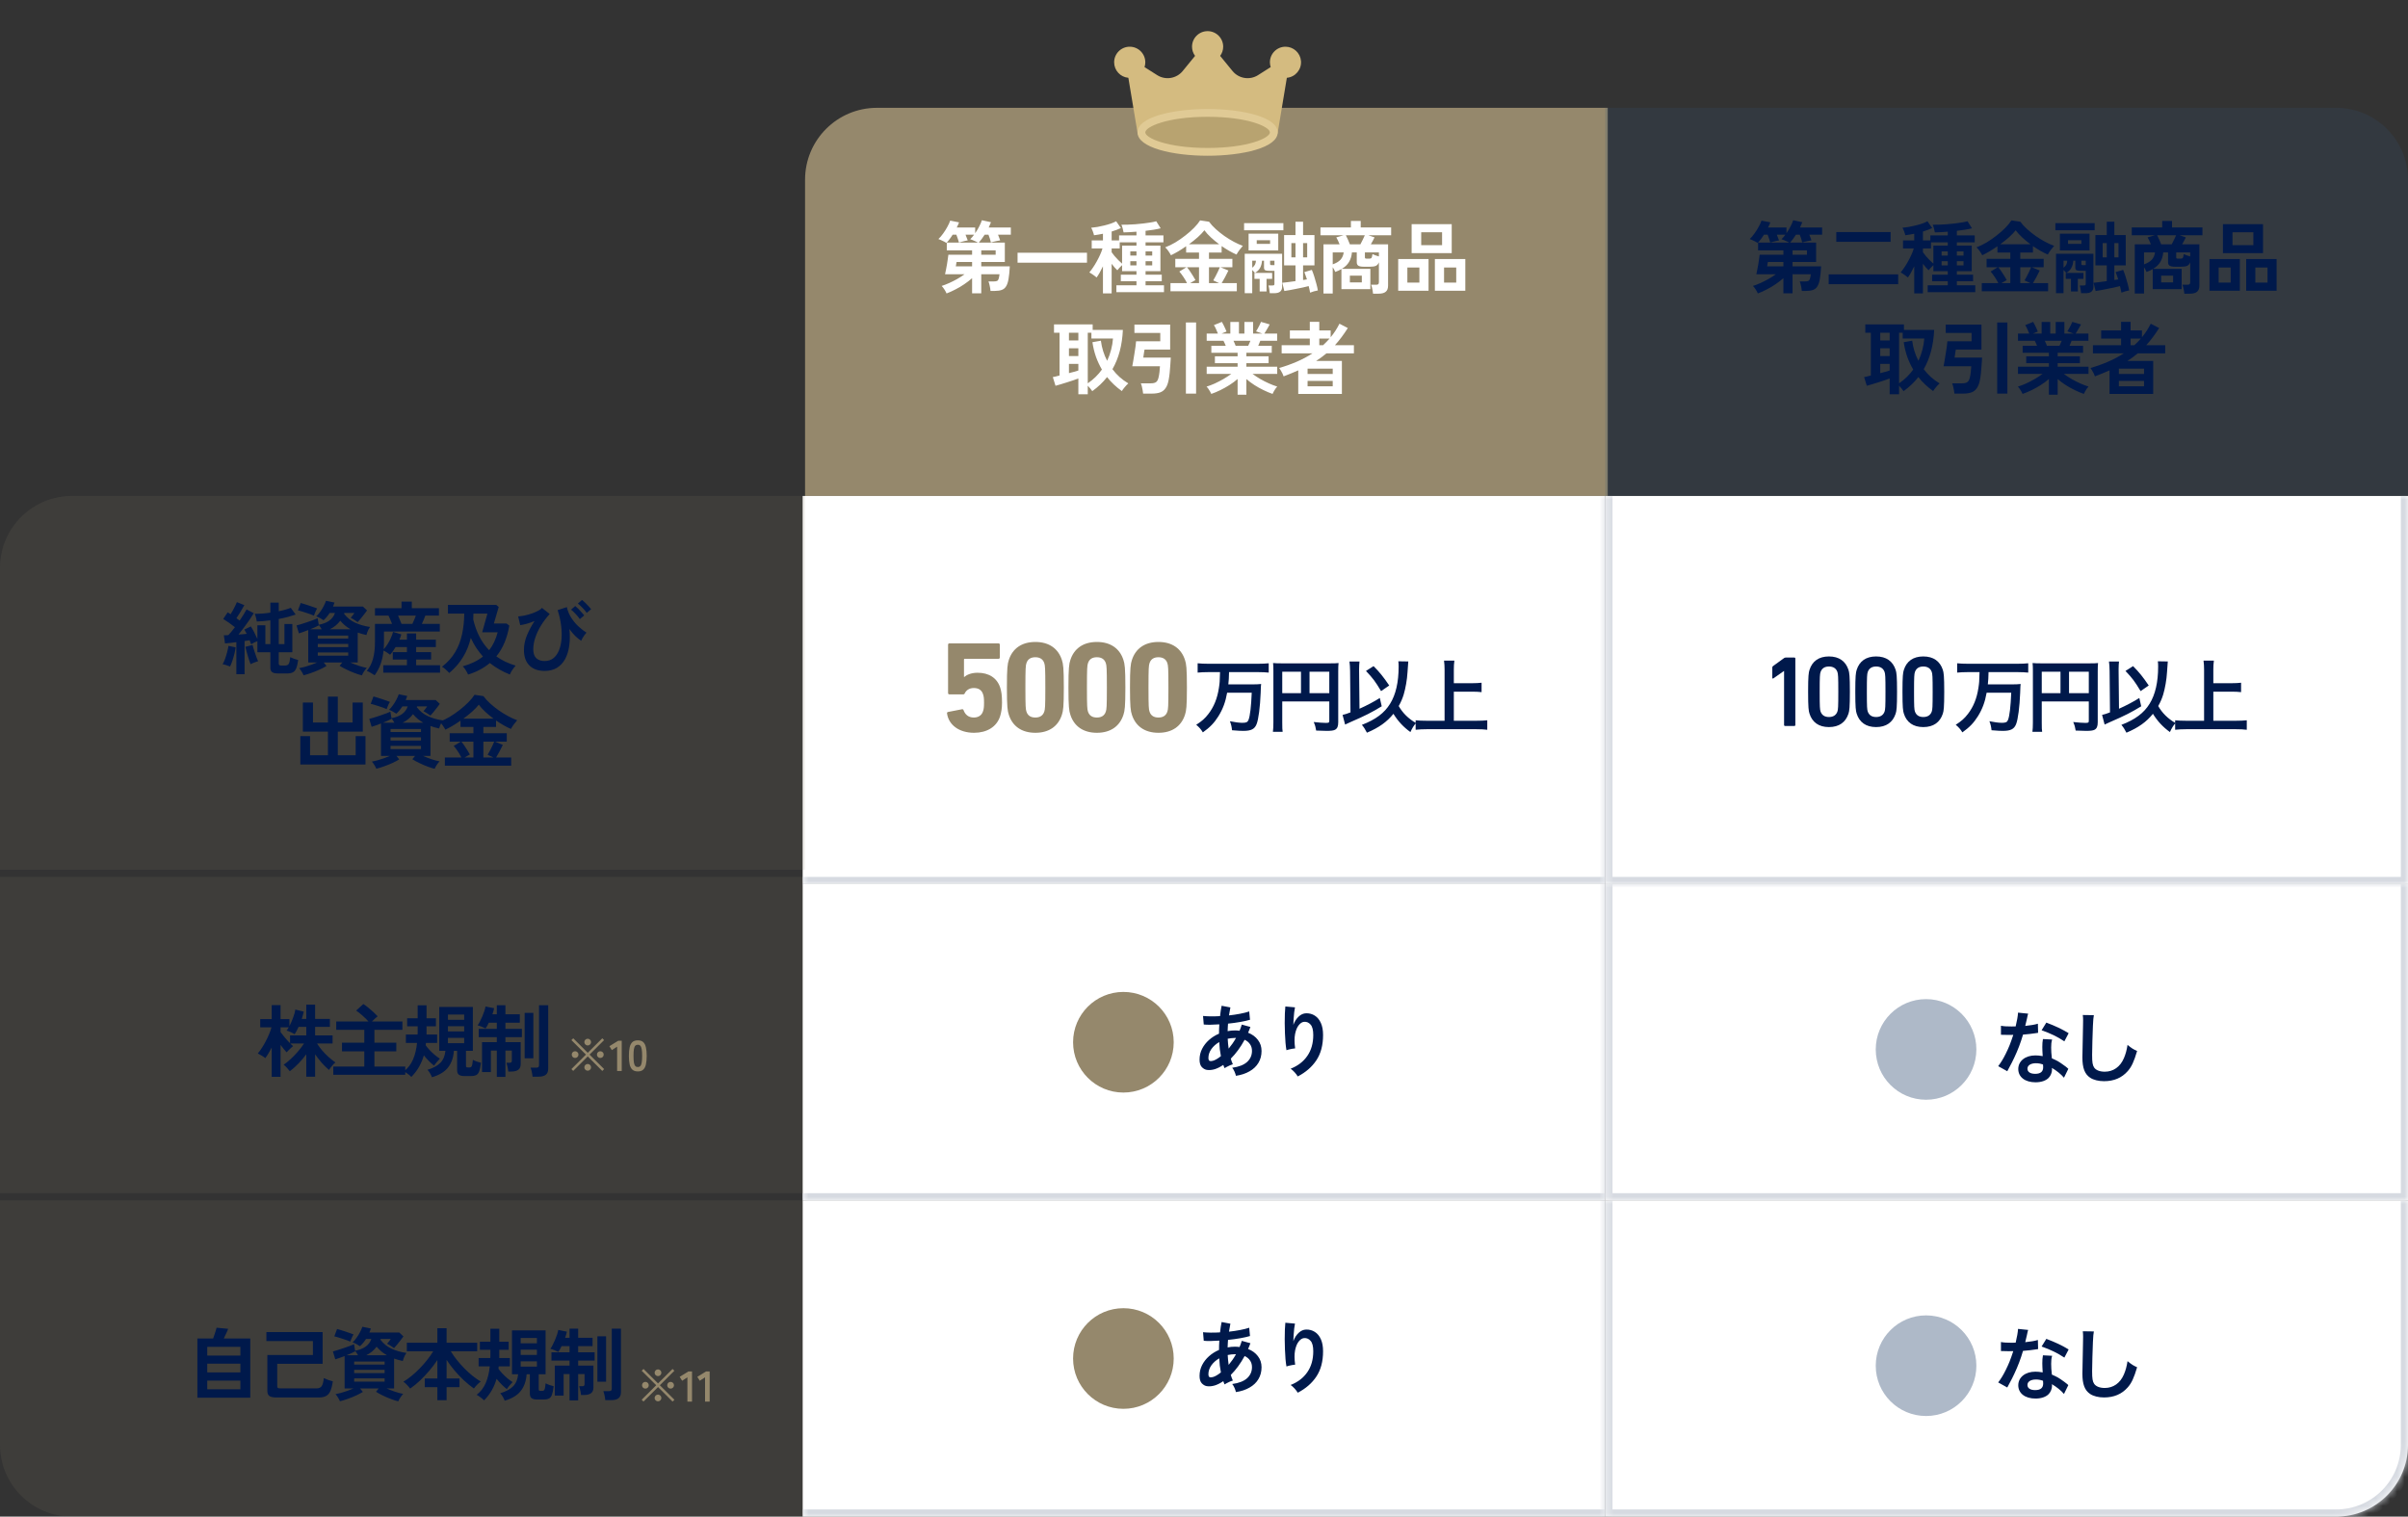 <svg width="335" height="211" viewBox="0 0 335 211" fill="none" xmlns="http://www.w3.org/2000/svg">
<rect x="0" y="0" width="335" height="211" fill="#333333" stroke="none"/>
<path d="M112 25C112 19.477 116.477 15 122 15H223.667V69H112V25Z" fill="#95886C"/>
<mask id="path-2-inside-1_723_9498" fill="white">
<path d="M111.666 69H223.333V123H111.666V69Z"/>
</mask>
<path d="M111.666 69H223.333V123H111.666V69Z" fill="white"/>
<path d="M223.333 122H111.666V124H223.333V122Z" fill="#D6DAE1" mask="url(#path-2-inside-1_723_9498)"/>
<mask id="path-4-inside-2_723_9498" fill="white">
<path d="M111.666 123H223.333V167H111.666V123Z"/>
</mask>
<path d="M111.666 123H223.333V167H111.666V123Z" fill="white"/>
<path d="M223.333 166H111.666V168H223.333V166Z" fill="#D6DAE1" mask="url(#path-4-inside-2_723_9498)"/>
<mask id="path-6-inside-3_723_9498" fill="white">
<path d="M111.666 167H223.333V211H111.666V167Z"/>
</mask>
<path d="M111.666 167H223.333V211H111.666V167Z" fill="white"/>
<path d="M223.333 210H111.666V212H223.333V210Z" fill="#D6DAE1" mask="url(#path-6-inside-3_723_9498)"/>
<path d="M0 167H111.667V211H10C4.477 211 0 206.523 0 201V167Z" fill="#95886C" fill-opacity="0.12"/>
<path d="M0 122H111.667V166H0V122Z" fill="#95886C" fill-opacity="0.12"/>
<path d="M0 79C0 73.477 4.477 69 10 69H112V121H0V79Z" fill="#95886C" fill-opacity="0.12"/>
<mask id="path-11-inside-4_723_9498" fill="white">
<path d="M223.334 123H335.001V167H223.334V123Z"/>
</mask>
<path d="M223.334 123H335.001V167H223.334V123Z" fill="white"/>
<path d="M335.001 167V168H336.001V167H335.001ZM223.334 167H222.334V168H223.334V167ZM334.001 123V167H336.001V123H334.001ZM335.001 166H223.334V168H335.001V166ZM224.334 167V123H222.334V167H224.334Z" fill="#D6DAE1" mask="url(#path-11-inside-4_723_9498)"/>
<mask id="path-13-inside-5_723_9498" fill="white">
<path d="M223.334 167H335.001V201C335.001 206.523 330.524 211 325.001 211H223.334V167Z"/>
</mask>
<path d="M223.334 167H335.001V201C335.001 206.523 330.524 211 325.001 211H223.334V167Z" fill="white"/>
<path d="M223.334 167H335.001H223.334ZM336.001 201C336.001 207.075 331.076 212 325.001 212H222.334L224.334 210H325.001C329.971 210 334.001 205.971 334.001 201H336.001ZM222.334 212V167H224.334V210L222.334 212ZM336.001 167V201C336.001 207.075 331.076 212 325.001 212V210C329.971 210 334.001 205.971 334.001 201V167H336.001Z" fill="#D6DAE1" mask="url(#path-13-inside-5_723_9498)"/>
<mask id="path-15-inside-6_723_9498" fill="white">
<path d="M223.334 69H335.001V123H223.334V69Z"/>
</mask>
<path d="M223.334 69H335.001V123H223.334V69Z" fill="white"/>
<path d="M335.001 123V124H336.001V123H335.001ZM223.334 123H222.334V124H223.334V123ZM334.001 69V123H336.001V69H334.001ZM335.001 122H223.334V124H335.001V122ZM224.334 123V69H222.334V123H224.334Z" fill="#D6DAE1" mask="url(#path-15-inside-6_723_9498)"/>
<path d="M223.334 15H325.001C330.524 15 335.001 19.477 335.001 25V69H223.334V15Z" fill="#365076" fill-opacity="0.2"/>
<path d="M32.883 93.803V89.337C32.589 89.374 32.303 89.41 32.025 89.447C31.753 89.476 31.511 89.498 31.299 89.513L31.145 88.38C31.233 88.38 31.328 88.38 31.43 88.38C31.541 88.373 31.654 88.365 31.771 88.358C31.904 88.226 32.047 88.065 32.2 87.874C32.362 87.683 32.523 87.478 32.684 87.258C32.45 87.067 32.186 86.869 31.892 86.664C31.599 86.459 31.32 86.275 31.056 86.114L31.672 85.19C31.738 85.227 31.805 85.267 31.87 85.311C31.936 85.355 32.006 85.403 32.08 85.454C32.19 85.285 32.3 85.098 32.41 84.893C32.527 84.68 32.633 84.475 32.728 84.277C32.831 84.072 32.908 83.903 32.959 83.771L33.993 84.189C33.832 84.482 33.653 84.794 33.455 85.124C33.257 85.454 33.069 85.747 32.894 86.004C32.974 86.063 33.051 86.121 33.124 86.18C33.205 86.231 33.279 86.283 33.344 86.334C33.55 86.033 33.737 85.747 33.906 85.476C34.074 85.197 34.206 84.966 34.301 84.783L35.303 85.311C35.148 85.575 34.95 85.883 34.709 86.235C34.474 86.58 34.221 86.932 33.95 87.291C33.685 87.643 33.429 87.973 33.179 88.281C33.385 88.266 33.583 88.252 33.773 88.237C33.964 88.215 34.148 88.197 34.324 88.182C34.265 88.072 34.206 87.966 34.148 87.863C34.096 87.76 34.045 87.669 33.993 87.588L34.895 87.148C35.042 87.368 35.2 87.643 35.368 87.973C35.537 88.303 35.684 88.611 35.809 88.897V86.994H36.919V89.612H37.612V86.301C37.275 86.345 36.945 86.382 36.623 86.411C36.307 86.44 36.007 86.459 35.721 86.466C35.706 86.319 35.669 86.136 35.611 85.916C35.552 85.689 35.493 85.516 35.434 85.399C36.153 85.399 36.879 85.344 37.612 85.234V83.837H38.779V85.036C39.087 84.977 39.38 84.908 39.658 84.827C39.944 84.746 40.209 84.658 40.45 84.563L41.133 85.498C40.795 85.615 40.425 85.729 40.022 85.839C39.626 85.942 39.211 86.033 38.779 86.114V89.612H39.571V86.818H40.67V90.745H38.779V92.318C38.779 92.413 38.804 92.483 38.855 92.527C38.907 92.571 39.006 92.593 39.153 92.593H39.636C39.901 92.593 40.08 92.512 40.175 92.351C40.271 92.182 40.337 91.874 40.373 91.427C40.498 91.493 40.674 91.566 40.901 91.647C41.136 91.728 41.331 91.786 41.484 91.823C41.411 92.336 41.316 92.729 41.199 93C41.089 93.264 40.934 93.444 40.736 93.539C40.538 93.642 40.275 93.693 39.944 93.693H38.712C38.309 93.693 38.023 93.631 37.855 93.506C37.693 93.389 37.612 93.183 37.612 92.89V90.745H35.809V89.194C35.669 89.245 35.519 89.311 35.358 89.392C35.196 89.473 35.057 89.553 34.94 89.634C34.91 89.553 34.877 89.465 34.84 89.37C34.804 89.275 34.767 89.176 34.73 89.073C34.62 89.088 34.507 89.106 34.389 89.128C34.272 89.15 34.151 89.168 34.026 89.183V93.803H32.883ZM32.002 92.725C31.863 92.666 31.691 92.604 31.485 92.538C31.288 92.472 31.115 92.432 30.968 92.417C31.086 92.219 31.2 91.97 31.309 91.669C31.419 91.368 31.515 91.057 31.596 90.734C31.683 90.411 31.746 90.118 31.782 89.854L32.783 90.063C32.754 90.327 32.696 90.628 32.608 90.965C32.527 91.302 32.431 91.629 32.322 91.944C32.219 92.259 32.112 92.52 32.002 92.725ZM34.862 92.406C34.819 92.289 34.76 92.127 34.687 91.922C34.62 91.717 34.551 91.497 34.477 91.262C34.404 91.02 34.338 90.785 34.279 90.558C34.221 90.331 34.173 90.14 34.136 89.986L35.138 89.733C35.174 89.872 35.222 90.045 35.281 90.25C35.346 90.448 35.416 90.661 35.489 90.888C35.563 91.108 35.636 91.317 35.709 91.515C35.79 91.706 35.856 91.863 35.907 91.988C35.761 92.025 35.578 92.087 35.358 92.175C35.138 92.263 34.972 92.34 34.862 92.406ZM50.35 93.957C50.057 93.891 49.72 93.785 49.339 93.638C48.965 93.499 48.59 93.337 48.217 93.154C47.843 92.978 47.52 92.802 47.248 92.626L47.623 92.164H45.038L45.422 92.648C45.166 92.809 44.854 92.974 44.487 93.143C44.121 93.312 43.739 93.466 43.343 93.605C42.947 93.752 42.577 93.865 42.233 93.946C42.181 93.807 42.093 93.638 41.968 93.44C41.851 93.242 41.734 93.081 41.617 92.956C41.822 92.919 42.068 92.864 42.353 92.791C42.647 92.71 42.947 92.615 43.255 92.505C43.571 92.395 43.861 92.281 44.124 92.164H42.882V87.654C42.383 87.852 41.95 88.006 41.584 88.116L41.254 87.016C41.429 86.972 41.646 86.91 41.903 86.829C42.166 86.748 42.438 86.66 42.717 86.565C43.002 86.47 43.274 86.374 43.531 86.279C43.794 86.184 44.014 86.092 44.191 86.004L44.344 86.917C45.562 86.69 46.313 86.143 46.599 85.278H45.862C45.745 85.461 45.613 85.641 45.467 85.817C45.327 85.986 45.177 86.143 45.016 86.29C44.883 86.202 44.722 86.103 44.532 85.993C44.341 85.883 44.161 85.802 43.992 85.751C44.176 85.59 44.355 85.384 44.532 85.135C44.715 84.886 44.876 84.625 45.016 84.354C45.162 84.075 45.276 83.819 45.356 83.584L46.533 83.826C46.504 83.921 46.471 84.017 46.434 84.112C46.398 84.2 46.361 84.292 46.325 84.387H50.493L51.066 84.926C50.97 85.065 50.838 85.241 50.669 85.454C50.508 85.667 50.343 85.876 50.175 86.081C50.006 86.279 49.867 86.437 49.757 86.554C49.705 86.51 49.617 86.448 49.492 86.367C49.375 86.286 49.251 86.206 49.118 86.125C48.986 86.044 48.877 85.986 48.788 85.949C48.891 85.832 48.983 85.722 49.063 85.619C49.144 85.509 49.225 85.395 49.306 85.278H47.898L47.864 85.377C48.275 85.927 48.788 86.345 49.404 86.631C50.02 86.917 50.714 87.115 51.483 87.225C51.417 87.306 51.348 87.416 51.275 87.555C51.209 87.694 51.146 87.837 51.087 87.984C51.036 88.123 50.999 88.244 50.977 88.347C50.765 88.296 50.556 88.244 50.35 88.193C50.153 88.134 49.958 88.072 49.767 88.006V92.164H48.722C49.089 92.325 49.485 92.479 49.91 92.626C50.336 92.765 50.71 92.864 51.032 92.923C50.915 93.04 50.787 93.202 50.648 93.407C50.516 93.612 50.416 93.796 50.35 93.957ZM43.673 85.652C43.549 85.593 43.388 85.527 43.19 85.454C42.992 85.381 42.782 85.311 42.562 85.245C42.343 85.172 42.133 85.106 41.935 85.047C41.737 84.988 41.576 84.944 41.452 84.915L41.837 83.892C41.983 83.929 42.159 83.98 42.364 84.046C42.577 84.105 42.794 84.174 43.014 84.255C43.241 84.328 43.453 84.402 43.651 84.475C43.849 84.541 44.007 84.6 44.124 84.651C44.073 84.724 44.014 84.827 43.949 84.959C43.89 85.091 43.835 85.223 43.783 85.355C43.732 85.48 43.696 85.579 43.673 85.652ZM44.212 91.218H48.447V90.767H44.212V91.218ZM44.212 90.03H48.447V89.579H44.212V90.03ZM44.212 88.842H48.447V88.424H44.212V88.842ZM45.895 87.544H48.767C48.495 87.39 48.242 87.218 48.008 87.027C47.773 86.829 47.549 86.605 47.337 86.356C46.97 86.855 46.489 87.251 45.895 87.544ZM43.157 87.544H44.752C44.693 87.441 44.627 87.335 44.553 87.225C44.487 87.115 44.418 87.023 44.344 86.95L44.355 87.005C44.194 87.093 44.007 87.185 43.794 87.28C43.589 87.368 43.377 87.456 43.157 87.544ZM52.121 93.946C51.96 93.836 51.784 93.726 51.593 93.616C51.41 93.506 51.223 93.414 51.032 93.341C51.428 92.864 51.715 92.303 51.891 91.658C52.074 91.005 52.166 90.206 52.166 89.26V86.796H54.541C54.468 86.605 54.388 86.407 54.3 86.202C54.212 85.989 54.127 85.802 54.047 85.641H52.166V84.618H55.861V83.694H57.291V84.618H61.065V85.641H59.172C59.114 85.81 59.041 85.997 58.953 86.202C58.872 86.407 58.784 86.605 58.688 86.796H61.185V87.863H53.419V89.26C53.419 89.443 53.416 89.627 53.408 89.81C53.401 89.986 53.39 90.158 53.376 90.327C53.581 90.114 53.768 89.869 53.937 89.59C54.112 89.311 54.263 89.025 54.388 88.732C54.52 88.431 54.618 88.156 54.684 87.907L55.828 88.259C55.799 88.376 55.763 88.497 55.718 88.622C55.675 88.747 55.623 88.871 55.565 88.996H56.609V88.127H57.897V88.996H60.636V90.019H57.897V90.723H59.975V91.757H57.897V92.549H61.218V93.583H53.321V92.549H56.609V91.757H54.641V90.723H56.609V90.019H55.036C54.919 90.21 54.798 90.397 54.673 90.58C54.549 90.756 54.413 90.925 54.267 91.086C54.149 90.991 54.006 90.888 53.837 90.778C53.669 90.668 53.511 90.576 53.364 90.503C53.291 91.178 53.156 91.797 52.958 92.362C52.76 92.919 52.481 93.447 52.121 93.946ZM55.861 86.796H57.368C57.449 86.627 57.533 86.44 57.621 86.235C57.709 86.022 57.786 85.824 57.852 85.641H55.377C55.465 85.824 55.55 86.022 55.63 86.235C55.718 86.44 55.795 86.627 55.861 86.796ZM65.124 93.847C65.05 93.678 64.94 93.473 64.793 93.231C64.647 92.996 64.507 92.82 64.376 92.703C65.505 92.388 66.444 91.933 67.192 91.339C66.862 90.972 66.553 90.576 66.267 90.151C65.981 89.718 65.725 89.249 65.498 88.743C65.27 89.718 64.911 90.609 64.419 91.416C63.935 92.215 63.297 92.952 62.505 93.627C62.44 93.554 62.344 93.458 62.219 93.341C62.102 93.224 61.977 93.11 61.846 93C61.714 92.897 61.593 92.82 61.483 92.769C62.26 92.16 62.872 91.482 63.319 90.734C63.767 89.979 64.086 89.154 64.276 88.259C64.475 87.364 64.577 86.4 64.585 85.366H62.319V84.156H69.04L69.38 84.442L68.71 86.741H70.469L70.855 87.038C70.715 87.859 70.499 88.633 70.206 89.359C69.912 90.078 69.527 90.73 69.05 91.317C69.813 91.867 70.708 92.296 71.734 92.604C71.654 92.692 71.558 92.809 71.448 92.956C71.338 93.103 71.236 93.253 71.141 93.407C71.052 93.568 70.983 93.711 70.931 93.836C70.433 93.645 69.949 93.414 69.48 93.143C69.01 92.879 68.567 92.578 68.148 92.241C67.745 92.578 67.294 92.883 66.796 93.154C66.297 93.425 65.74 93.656 65.124 93.847ZM68.049 90.459C68.321 90.114 68.552 89.737 68.743 89.326C68.941 88.908 69.106 88.453 69.237 87.962H67.082L67.808 85.366H65.861C65.853 85.505 65.85 85.645 65.85 85.784C65.85 85.916 65.846 86.052 65.838 86.191C66.044 87.056 66.33 87.848 66.697 88.567C67.063 89.278 67.514 89.909 68.049 90.459ZM75.772 93.341C74.862 93.341 74.154 93.088 73.648 92.582C73.142 92.076 72.889 91.354 72.889 90.415C72.889 89.733 73.032 89.047 73.319 88.358C73.612 87.669 73.96 87.016 74.364 86.4C74.011 86.547 73.659 86.671 73.308 86.774C72.956 86.869 72.644 86.935 72.373 86.972L72.087 85.762C72.358 85.74 72.659 85.696 72.989 85.63C73.326 85.557 73.656 85.465 73.978 85.355C74.301 85.238 74.591 85.113 74.847 84.981C75.104 84.849 75.287 84.713 75.397 84.574L76.475 85.421C76.021 85.92 75.621 86.448 75.276 87.005C74.932 87.562 74.664 88.127 74.474 88.699C74.283 89.264 74.188 89.81 74.188 90.338C74.188 90.895 74.327 91.306 74.606 91.57C74.891 91.834 75.28 91.966 75.772 91.966C76.241 91.966 76.641 91.838 76.971 91.581C77.3 91.324 77.561 90.969 77.751 90.514C77.942 90.059 78.063 89.535 78.115 88.941C78.166 88.34 78.147 87.694 78.059 87.005C77.972 86.308 77.81 85.601 77.576 84.882L78.862 84.464C78.987 85.029 79.204 85.542 79.511 86.004C79.82 86.466 80.16 86.866 80.534 87.203C80.909 87.54 81.26 87.812 81.591 88.017C81.51 88.098 81.418 88.208 81.316 88.347C81.22 88.486 81.129 88.629 81.04 88.776C80.96 88.915 80.901 89.04 80.865 89.15C80.615 88.996 80.347 88.783 80.061 88.512C79.775 88.233 79.493 87.9 79.215 87.511C79.302 88.347 79.295 89.121 79.192 89.832C79.097 90.543 78.906 91.163 78.621 91.691C78.335 92.212 77.953 92.619 77.477 92.912C77 93.198 76.431 93.341 75.772 93.341ZM81.624 85.267C81.477 85.047 81.282 84.812 81.04 84.563C80.799 84.314 80.582 84.116 80.391 83.969L80.975 83.463C81.085 83.544 81.22 83.665 81.382 83.826C81.55 83.987 81.712 84.152 81.865 84.321C82.027 84.49 82.151 84.633 82.24 84.75L81.624 85.267ZM80.666 86.136C80.52 85.909 80.326 85.67 80.084 85.421C79.849 85.164 79.636 84.963 79.445 84.816L80.028 84.31C80.138 84.398 80.274 84.523 80.436 84.684C80.597 84.845 80.754 85.014 80.909 85.19C81.07 85.359 81.191 85.502 81.272 85.619L80.666 86.136ZM41.782 106.363V102.414H43.135V105.076H45.62V101.787H42.133V97.739H43.541V100.522H45.62V96.914H46.995V100.522H49.053V97.739H50.471V101.787H46.995V105.076H49.481V102.414H50.846V106.363H41.782ZM60.471 106.957C60.177 106.891 59.84 106.785 59.459 106.638C59.084 106.499 58.711 106.337 58.337 106.154C57.962 105.978 57.64 105.802 57.368 105.626L57.742 105.164H55.157L55.542 105.648C55.286 105.809 54.974 105.974 54.608 106.143C54.241 106.312 53.859 106.466 53.464 106.605C53.068 106.752 52.697 106.865 52.352 106.946C52.301 106.807 52.213 106.638 52.089 106.44C51.971 106.242 51.854 106.081 51.736 105.956C51.942 105.919 52.188 105.864 52.474 105.791C52.767 105.71 53.068 105.615 53.376 105.505C53.691 105.395 53.98 105.281 54.245 105.164H53.002V100.654C52.503 100.852 52.07 101.006 51.703 101.116L51.373 100.016C51.55 99.972 51.766 99.91 52.023 99.829C52.286 99.748 52.558 99.66 52.837 99.565C53.123 99.47 53.394 99.374 53.651 99.279C53.914 99.184 54.135 99.092 54.31 99.004L54.465 99.917C55.682 99.69 56.434 99.143 56.719 98.278H55.983C55.865 98.461 55.733 98.641 55.587 98.817C55.447 98.986 55.297 99.143 55.136 99.29C55.004 99.202 54.842 99.103 54.651 98.993C54.461 98.883 54.281 98.802 54.112 98.751C54.296 98.59 54.475 98.384 54.651 98.135C54.835 97.886 54.996 97.625 55.136 97.354C55.282 97.075 55.396 96.819 55.477 96.584L56.654 96.826C56.624 96.921 56.591 97.017 56.554 97.112C56.518 97.2 56.481 97.292 56.444 97.387H60.614L61.185 97.926C61.09 98.065 60.958 98.241 60.789 98.454C60.628 98.667 60.463 98.876 60.294 99.081C60.126 99.279 59.986 99.437 59.877 99.554C59.825 99.51 59.737 99.448 59.612 99.367C59.495 99.286 59.37 99.206 59.239 99.125C59.106 99.044 58.996 98.986 58.908 98.949C59.011 98.832 59.103 98.722 59.184 98.619C59.264 98.509 59.345 98.395 59.425 98.278H58.017L57.984 98.377C58.395 98.927 58.908 99.345 59.525 99.631C60.141 99.917 60.834 100.115 61.603 100.225C61.538 100.306 61.468 100.416 61.395 100.555C61.328 100.694 61.266 100.837 61.208 100.984C61.156 101.123 61.12 101.244 61.097 101.347C60.885 101.296 60.676 101.244 60.471 101.193C60.273 101.134 60.078 101.072 59.888 101.006V105.164H58.843C59.209 105.325 59.605 105.479 60.031 105.626C60.456 105.765 60.83 105.864 61.153 105.923C61.035 106.04 60.907 106.202 60.767 106.407C60.636 106.612 60.536 106.796 60.471 106.957ZM53.794 98.652C53.669 98.593 53.508 98.527 53.309 98.454C53.111 98.381 52.903 98.311 52.682 98.245C52.462 98.172 52.254 98.106 52.056 98.047C51.858 97.988 51.696 97.944 51.572 97.915L51.956 96.892C52.103 96.929 52.279 96.98 52.484 97.046C52.697 97.105 52.913 97.174 53.133 97.255C53.361 97.328 53.574 97.402 53.772 97.475C53.969 97.541 54.127 97.6 54.245 97.651C54.193 97.724 54.135 97.827 54.069 97.959C54.01 98.091 53.955 98.223 53.904 98.355C53.852 98.48 53.816 98.579 53.794 98.652ZM54.333 104.218H58.568V103.767H54.333V104.218ZM54.333 103.03H58.568V102.579H54.333V103.03ZM54.333 101.842H58.568V101.424H54.333V101.842ZM56.016 100.544H58.886C58.615 100.39 58.362 100.218 58.127 100.027C57.893 99.829 57.669 99.605 57.456 99.356C57.09 99.855 56.609 100.251 56.016 100.544ZM53.276 100.544H54.871C54.813 100.441 54.747 100.335 54.673 100.225C54.608 100.115 54.538 100.023 54.465 99.95L54.475 100.005C54.314 100.093 54.127 100.185 53.914 100.28C53.709 100.368 53.496 100.456 53.276 100.544ZM61.889 106.517V105.384H64.189C64.056 105.113 63.892 104.83 63.694 104.537C63.495 104.236 63.305 103.983 63.121 103.778L64.1 103.184H62.56V102.007H65.861V101.138H64.067V100.258C63.701 100.515 63.334 100.753 62.968 100.973C62.601 101.186 62.264 101.365 61.956 101.512C61.875 101.351 61.761 101.164 61.614 100.951C61.475 100.738 61.321 100.559 61.153 100.412C61.607 100.243 62.077 100.016 62.56 99.73C63.044 99.437 63.51 99.114 63.958 98.762C64.412 98.41 64.819 98.051 65.178 97.684C65.538 97.317 65.817 96.976 66.014 96.661L67.257 96.848C67.514 97.2 67.829 97.545 68.204 97.882C68.578 98.219 68.977 98.538 69.403 98.839C69.835 99.14 70.272 99.407 70.712 99.642C71.151 99.877 71.566 100.064 71.954 100.203C71.815 100.357 71.665 100.54 71.504 100.753C71.35 100.958 71.207 101.178 71.075 101.413C70.429 101.134 69.74 100.742 69.007 100.236V101.138H67.246V102.007H70.502V103.184H68.864L69.953 103.635C69.813 103.928 69.659 104.233 69.49 104.548C69.322 104.856 69.164 105.135 69.017 105.384H71.118V106.517H61.889ZM64.463 99.983H68.665C68.262 99.682 67.881 99.367 67.522 99.037C67.162 98.707 66.858 98.373 66.609 98.036C66.381 98.329 66.077 98.648 65.695 98.993C65.314 99.33 64.903 99.66 64.463 99.983ZM67.246 105.384H68.644L67.841 105.01C67.943 104.849 68.049 104.658 68.159 104.438C68.277 104.218 68.387 103.998 68.49 103.778C68.592 103.551 68.68 103.353 68.754 103.184H67.246V105.384ZM64.629 105.384H65.861V103.184H64.189C64.328 103.345 64.471 103.536 64.618 103.756C64.764 103.969 64.903 104.185 65.035 104.405C65.175 104.618 65.285 104.805 65.365 104.966L64.629 105.384Z" fill="#00194B"/>
<path d="M83.789 148.994L81.767 146.972L79.745 148.988L79.493 148.736L81.515 146.72L79.493 144.704L79.751 144.452L81.767 146.468L83.789 144.452L84.041 144.704L82.019 146.72L84.047 148.736L83.789 148.994ZM83.513 147.188C83.385 147.188 83.275 147.142 83.183 147.05C83.091 146.958 83.045 146.848 83.045 146.72C83.045 146.588 83.091 146.478 83.183 146.39C83.275 146.298 83.385 146.252 83.513 146.252C83.645 146.252 83.757 146.298 83.849 146.39C83.941 146.478 83.987 146.588 83.987 146.72C83.987 146.848 83.941 146.958 83.849 147.05C83.757 147.142 83.645 147.188 83.513 147.188ZM80.009 147.188C79.877 147.188 79.765 147.142 79.673 147.05C79.585 146.958 79.541 146.848 79.541 146.72C79.541 146.588 79.585 146.478 79.673 146.39C79.765 146.298 79.877 146.252 80.009 146.252C80.137 146.252 80.247 146.298 80.339 146.39C80.431 146.478 80.477 146.588 80.477 146.72C80.477 146.848 80.431 146.958 80.339 147.05C80.247 147.142 80.137 147.188 80.009 147.188ZM81.761 145.448C81.633 145.448 81.523 145.402 81.431 145.31C81.339 145.218 81.293 145.108 81.293 144.98C81.293 144.852 81.339 144.742 81.431 144.65C81.523 144.558 81.633 144.512 81.761 144.512C81.889 144.512 81.999 144.558 82.091 144.65C82.183 144.742 82.229 144.852 82.229 144.98C82.229 145.108 82.183 145.218 82.091 145.31C81.999 145.402 81.889 145.448 81.761 145.448ZM81.761 148.958C81.633 148.958 81.523 148.912 81.431 148.82C81.339 148.728 81.293 148.618 81.293 148.49C81.293 148.362 81.339 148.252 81.431 148.16C81.523 148.068 81.633 148.022 81.761 148.022C81.889 148.022 81.999 148.068 82.091 148.16C82.183 148.252 82.229 148.362 82.229 148.49C82.229 148.618 82.183 148.728 82.091 148.82C81.999 148.912 81.889 148.958 81.761 148.958ZM85.853 149V145.616L85.121 146.096L84.779 145.55L86.003 144.794H86.495V149H85.853ZM88.734 149.06C88.414 149.06 88.164 148.98 87.984 148.82C87.804 148.66 87.676 148.42 87.6 148.1C87.528 147.78 87.492 147.38 87.492 146.9C87.492 146.42 87.528 146.02 87.6 145.7C87.676 145.376 87.804 145.134 87.984 144.974C88.164 144.814 88.414 144.734 88.734 144.734C89.054 144.734 89.302 144.814 89.478 144.974C89.658 145.134 89.784 145.376 89.856 145.7C89.932 146.02 89.97 146.42 89.97 146.9C89.97 147.38 89.932 147.78 89.856 148.1C89.784 148.42 89.658 148.66 89.478 148.82C89.302 148.98 89.054 149.06 88.734 149.06ZM88.734 148.448C88.882 148.448 88.998 148.402 89.082 148.31C89.17 148.214 89.234 148.054 89.274 147.83C89.314 147.606 89.334 147.296 89.334 146.9C89.334 146.5 89.314 146.188 89.274 145.964C89.234 145.74 89.17 145.582 89.082 145.49C88.998 145.394 88.882 145.346 88.734 145.346C88.586 145.346 88.468 145.394 88.38 145.49C88.292 145.582 88.228 145.74 88.188 145.964C88.152 146.188 88.134 146.5 88.134 146.9C88.134 147.296 88.152 147.606 88.188 147.83C88.228 148.054 88.292 148.214 88.38 148.31C88.468 148.402 88.586 148.448 88.734 148.448Z" fill="#95886C"/>
<path d="M93.567 194.994L91.545 192.972L89.523 194.988L89.271 194.736L91.293 192.72L89.271 190.704L89.529 190.452L91.545 192.468L93.567 190.452L93.819 190.704L91.797 192.72L93.825 194.736L93.567 194.994ZM93.291 193.188C93.163 193.188 93.053 193.142 92.961 193.05C92.869 192.958 92.823 192.848 92.823 192.72C92.823 192.588 92.869 192.478 92.961 192.39C93.053 192.298 93.163 192.252 93.291 192.252C93.423 192.252 93.535 192.298 93.627 192.39C93.719 192.478 93.765 192.588 93.765 192.72C93.765 192.848 93.719 192.958 93.627 193.05C93.535 193.142 93.423 193.188 93.291 193.188ZM89.787 193.188C89.655 193.188 89.543 193.142 89.451 193.05C89.363 192.958 89.319 192.848 89.319 192.72C89.319 192.588 89.363 192.478 89.451 192.39C89.543 192.298 89.655 192.252 89.787 192.252C89.915 192.252 90.025 192.298 90.117 192.39C90.209 192.478 90.255 192.588 90.255 192.72C90.255 192.848 90.209 192.958 90.117 193.05C90.025 193.142 89.915 193.188 89.787 193.188ZM91.539 191.448C91.411 191.448 91.301 191.402 91.209 191.31C91.117 191.218 91.071 191.108 91.071 190.98C91.071 190.852 91.117 190.742 91.209 190.65C91.301 190.558 91.411 190.512 91.539 190.512C91.667 190.512 91.777 190.558 91.869 190.65C91.961 190.742 92.007 190.852 92.007 190.98C92.007 191.108 91.961 191.218 91.869 191.31C91.777 191.402 91.667 191.448 91.539 191.448ZM91.539 194.958C91.411 194.958 91.301 194.912 91.209 194.82C91.117 194.728 91.071 194.618 91.071 194.49C91.071 194.362 91.117 194.252 91.209 194.16C91.301 194.068 91.411 194.022 91.539 194.022C91.667 194.022 91.777 194.068 91.869 194.16C91.961 194.252 92.007 194.362 92.007 194.49C92.007 194.618 91.961 194.728 91.869 194.82C91.777 194.912 91.667 194.958 91.539 194.958ZM95.631 195V191.616L94.899 192.096L94.557 191.55L95.781 190.794H96.273V195H95.631ZM98.086 195V191.616L97.354 192.096L97.012 191.55L98.236 190.794H98.728V195H98.086Z" fill="#95886C"/>
<path d="M131.684 40.825C131.618 40.664 131.519 40.48 131.387 40.275C131.255 40.07 131.126 39.905 131.002 39.78C131.332 39.677 131.684 39.542 132.058 39.373C132.432 39.204 132.802 39.017 133.169 38.812C133.543 38.599 133.884 38.379 134.192 38.152H131.475C131.519 37.976 131.563 37.763 131.607 37.514C131.658 37.265 131.706 37.008 131.75 36.744C131.794 36.48 131.83 36.234 131.86 36.007C131.896 35.772 131.922 35.582 131.937 35.435H135.237V34.83H131.717V33.752H136.062C135.981 33.701 135.871 33.646 135.732 33.587C135.592 33.521 135.449 33.459 135.303 33.4C135.163 33.341 135.053 33.301 134.973 33.279C135.068 33.191 135.16 33.096 135.248 32.993C135.336 32.883 135.424 32.769 135.512 32.652H134.324C134.382 32.791 134.437 32.934 134.489 33.081C134.547 33.22 134.595 33.341 134.632 33.444C134.536 33.459 134.408 33.484 134.247 33.521C134.085 33.558 133.928 33.598 133.774 33.642C133.62 33.679 133.499 33.712 133.411 33.741C133.381 33.609 133.33 33.44 133.257 33.235C133.191 33.03 133.121 32.835 133.048 32.652H132.531C132.391 32.879 132.245 33.092 132.091 33.29C131.944 33.488 131.801 33.657 131.662 33.796C131.596 33.745 131.489 33.682 131.343 33.609C131.203 33.536 131.057 33.466 130.903 33.4C130.756 33.327 130.639 33.279 130.551 33.257C130.778 33.044 130.998 32.788 131.211 32.487C131.431 32.186 131.625 31.878 131.794 31.563C131.97 31.248 132.102 30.958 132.19 30.694L133.422 30.936C133.348 31.149 133.242 31.387 133.103 31.651H135.666V32.443C135.871 32.15 136.054 31.845 136.216 31.53C136.384 31.207 136.513 30.91 136.601 30.639L137.866 30.914C137.822 31.031 137.77 31.152 137.712 31.277C137.66 31.394 137.605 31.519 137.547 31.651H140.627V32.652H138.845C138.903 32.791 138.958 32.934 139.01 33.081C139.068 33.22 139.112 33.341 139.142 33.444C139.024 33.459 138.878 33.484 138.702 33.521C138.533 33.558 138.372 33.594 138.218 33.631C138.064 33.668 137.943 33.701 137.855 33.73C137.825 33.583 137.778 33.407 137.712 33.202C137.646 32.997 137.58 32.813 137.514 32.652H136.986C136.846 32.865 136.707 33.066 136.568 33.257C136.428 33.448 136.296 33.613 136.172 33.752H139.791V36.447H136.513V37.052H140.484C140.447 37.771 140.388 38.354 140.308 38.801C140.234 39.248 140.121 39.593 139.967 39.835C139.82 40.077 139.622 40.242 139.373 40.33C139.123 40.425 138.804 40.473 138.416 40.473H137.8C137.785 40.26 137.748 40.026 137.69 39.769C137.638 39.512 137.58 39.307 137.514 39.153H138.262C138.452 39.153 138.599 39.131 138.702 39.087C138.804 39.043 138.878 38.951 138.922 38.812C138.973 38.665 139.017 38.445 139.054 38.152H136.513V40.803H135.237V38.702C134.907 38.995 134.54 39.278 134.137 39.549C133.741 39.82 133.33 40.062 132.905 40.275C132.487 40.495 132.08 40.678 131.684 40.825ZM132.971 37.052H135.237V36.447H133.081C133.081 36.454 133.07 36.506 133.048 36.601C133.033 36.689 133.018 36.781 133.004 36.876C132.989 36.971 132.978 37.03 132.971 37.052ZM136.513 35.435H138.515V34.83H136.513V35.435ZM141.562 36.546V35.16H151.22V36.546H141.562ZM153.442 40.814V37.052C153.288 37.367 153.134 37.664 152.98 37.943C152.826 38.214 152.686 38.434 152.562 38.603C152.481 38.522 152.375 38.438 152.243 38.35C152.118 38.255 151.99 38.167 151.858 38.086C151.733 37.998 151.63 37.936 151.55 37.899C151.704 37.723 151.869 37.503 152.045 37.239C152.228 36.975 152.404 36.689 152.573 36.381C152.749 36.066 152.906 35.754 153.046 35.446C153.192 35.131 153.302 34.837 153.376 34.566H151.88V33.444H153.442V32.52C153.222 32.564 153.005 32.604 152.793 32.641C152.587 32.678 152.389 32.707 152.199 32.729C152.169 32.582 152.114 32.403 152.034 32.19C151.953 31.977 151.876 31.809 151.803 31.684C152.067 31.662 152.356 31.625 152.672 31.574C152.994 31.515 153.317 31.446 153.64 31.365C153.97 31.284 154.274 31.196 154.553 31.101C154.839 30.998 155.081 30.892 155.279 30.782L155.939 31.728C155.565 31.904 155.136 32.065 154.652 32.212V33.444H155.686V32.751H158.106V32.234C157.776 32.263 157.457 32.285 157.149 32.3C156.841 32.315 156.562 32.326 156.313 32.333C156.283 32.164 156.239 31.974 156.181 31.761C156.122 31.548 156.063 31.383 156.005 31.266C156.247 31.273 156.536 31.27 156.874 31.255C157.211 31.24 157.567 31.222 157.941 31.2C158.322 31.171 158.696 31.134 159.063 31.09C159.437 31.046 159.778 30.998 160.086 30.947C160.401 30.896 160.658 30.841 160.856 30.782L161.472 31.761C161.193 31.834 160.87 31.9 160.504 31.959C160.137 32.01 159.759 32.062 159.371 32.113V32.751H161.857V33.719H159.371V34.17H161.439V37.723H159.371V38.218H161.626V39.131H159.371V39.692H161.934V40.649H155.312V39.692H158.106V39.131H155.928V38.218H158.106V37.723H156.104V36.887C155.994 36.982 155.873 37.103 155.741 37.25C155.609 37.389 155.51 37.507 155.444 37.602C155.326 37.499 155.198 37.367 155.059 37.206C154.927 37.045 154.791 36.876 154.652 36.7V40.814H153.442ZM156.104 36.678V34.17H158.106V33.719H155.774V34.566H154.652V35.094C154.747 35.233 154.879 35.406 155.048 35.611C155.216 35.809 155.396 36.003 155.587 36.194C155.777 36.385 155.95 36.546 156.104 36.678ZM159.371 36.92H160.295V36.337H159.371V36.92ZM159.371 35.556H160.295V34.973H159.371V35.556ZM157.248 36.92H158.106V36.337H157.248V36.92ZM157.248 35.556H158.106V34.973H157.248V35.556ZM162.836 40.517V39.384H165.135C165.003 39.113 164.838 38.83 164.64 38.537C164.442 38.236 164.251 37.983 164.068 37.778L165.047 37.184H163.507V36.007H166.807V35.138H165.014V34.258C164.647 34.515 164.28 34.753 163.914 34.973C163.547 35.186 163.21 35.365 162.902 35.512C162.821 35.351 162.707 35.164 162.561 34.951C162.421 34.738 162.267 34.559 162.099 34.412C162.553 34.243 163.023 34.016 163.507 33.73C163.991 33.437 164.456 33.114 164.904 32.762C165.358 32.41 165.765 32.051 166.125 31.684C166.484 31.317 166.763 30.976 166.961 30.661L168.204 30.848C168.46 31.2 168.776 31.545 169.15 31.882C169.524 32.219 169.923 32.538 170.349 32.839C170.781 33.14 171.218 33.407 171.658 33.642C172.098 33.877 172.512 34.064 172.901 34.203C172.761 34.357 172.611 34.54 172.45 34.753C172.296 34.958 172.153 35.178 172.021 35.413C171.375 35.134 170.686 34.742 169.953 34.236V35.138H168.193V36.007H171.449V37.184H169.81L170.899 37.635C170.759 37.928 170.605 38.233 170.437 38.548C170.268 38.856 170.11 39.135 169.964 39.384H172.065V40.517H162.836ZM165.41 33.983H169.612C169.208 33.682 168.827 33.367 168.468 33.037C168.108 32.707 167.804 32.373 167.555 32.036C167.327 32.329 167.023 32.648 166.642 32.993C166.26 33.33 165.85 33.66 165.41 33.983ZM168.193 39.384H169.59L168.787 39.01C168.889 38.849 168.996 38.658 169.106 38.438C169.223 38.218 169.333 37.998 169.436 37.778C169.538 37.551 169.626 37.353 169.7 37.184H168.193V39.384ZM165.575 39.384H166.807V37.184H165.135C165.274 37.345 165.417 37.536 165.564 37.756C165.71 37.969 165.85 38.185 165.982 38.405C166.121 38.618 166.231 38.805 166.312 38.966L165.575 39.384ZM182.262 40.715C182.24 40.583 182.21 40.436 182.174 40.275C182.144 40.121 182.108 39.963 182.064 39.802C181.822 39.861 181.547 39.927 181.239 40C180.938 40.066 180.63 40.128 180.315 40.187C179.999 40.253 179.699 40.312 179.413 40.363C179.127 40.414 178.881 40.455 178.676 40.484L178.39 39.34C178.58 39.325 178.841 39.296 179.171 39.252C179.508 39.208 179.86 39.16 180.227 39.109V36.92H178.643V32.707H180.227V30.848H181.283V32.707H182.867V36.92H181.283V38.955C181.378 38.94 181.47 38.926 181.558 38.911C181.653 38.896 181.741 38.882 181.822 38.867C181.763 38.676 181.701 38.497 181.635 38.328C181.576 38.152 181.517 37.994 181.459 37.855L182.504 37.547C182.614 37.804 182.724 38.104 182.834 38.449C182.944 38.786 183.043 39.127 183.131 39.472C183.226 39.817 183.296 40.128 183.34 40.407C183.193 40.429 183.013 40.469 182.801 40.528C182.588 40.594 182.408 40.656 182.262 40.715ZM175.244 40.55V38.801H174.518V37.965H174.595C174.543 37.906 174.481 37.84 174.408 37.767C174.342 37.694 174.276 37.624 174.21 37.558V40.792H173.165V35.303H178.368V39.868C178.368 40.191 178.276 40.425 178.093 40.572C177.909 40.719 177.631 40.792 177.257 40.792H176.652C176.644 40.653 176.622 40.473 176.586 40.253C176.556 40.04 176.516 39.861 176.465 39.714H176.982C177.106 39.714 177.191 39.703 177.235 39.681C177.279 39.652 177.301 39.578 177.301 39.461V37.679H176.575C176.303 37.679 176.113 37.65 176.003 37.591C175.9 37.525 175.849 37.4 175.849 37.217V36.271H175.574C175.544 36.652 175.453 36.986 175.299 37.272C175.145 37.551 174.91 37.782 174.595 37.965H176.982V38.801H176.201V40.55H175.244ZM173.704 34.841V32.509H177.829V34.841H173.704ZM173.077 32.036V31.046H178.544V32.036H173.077ZM179.655 35.809H180.227V33.818H179.655V35.809ZM181.283 35.809H181.855V33.818H181.283V35.809ZM174.837 33.928H176.696V33.422H174.837V33.928ZM176.949 36.887H177.301V36.271H176.696V36.7C176.696 36.773 176.71 36.825 176.74 36.854C176.769 36.876 176.839 36.887 176.949 36.887ZM174.21 37.25C174.4 37.096 174.529 36.949 174.595 36.81C174.668 36.671 174.712 36.491 174.727 36.271H174.21V37.25ZM191.018 40.858C191.01 40.748 190.992 40.612 190.963 40.451C190.933 40.29 190.9 40.132 190.864 39.978C190.827 39.824 190.787 39.703 190.743 39.615H191.414C191.56 39.615 191.667 39.593 191.733 39.549C191.799 39.498 191.832 39.402 191.832 39.263V36.491C191.736 36.74 191.593 36.905 191.403 36.986C191.219 37.067 190.952 37.107 190.6 37.107H189.72C189.375 37.107 189.126 37.059 188.972 36.964C188.825 36.869 188.752 36.707 188.752 36.48V35.116H188.081C188.037 35.622 187.901 36.066 187.674 36.447C187.454 36.821 187.12 37.14 186.673 37.404H190.644V40.231H186.618V37.437C186.493 37.51 186.361 37.58 186.222 37.646C186.082 37.712 185.928 37.774 185.76 37.833C185.664 37.606 185.547 37.386 185.408 37.173V40.836H184.121V33.994H186.365C186.291 33.811 186.214 33.631 186.134 33.455C186.053 33.279 185.976 33.136 185.903 33.026L186.926 32.729H183.703V31.64H187.938V30.738H189.302V31.64H193.537V32.729H190.358L191.227 33.026C191.168 33.151 191.091 33.301 190.996 33.477C190.9 33.653 190.805 33.825 190.71 33.994H193.108V39.747C193.108 40.136 192.998 40.418 192.778 40.594C192.565 40.77 192.231 40.858 191.777 40.858H191.018ZM187.795 33.994H189.258C189.368 33.803 189.478 33.587 189.588 33.345C189.705 33.103 189.8 32.898 189.874 32.729H187.234C187.322 32.89 187.417 33.088 187.52 33.323C187.63 33.558 187.721 33.781 187.795 33.994ZM185.408 36.777C185.884 36.608 186.244 36.396 186.486 36.139C186.728 35.875 186.878 35.534 186.937 35.116H185.408V36.777ZM187.795 39.285H189.456V38.35H187.795V39.285ZM190.16 35.985H190.424C190.556 35.985 190.651 35.974 190.71 35.952C190.776 35.923 190.823 35.864 190.853 35.776C190.882 35.681 190.911 35.538 190.941 35.347C191.043 35.398 191.179 35.457 191.348 35.523C191.516 35.582 191.678 35.633 191.832 35.677V35.116H189.885V35.787C189.885 35.86 189.899 35.912 189.929 35.941C189.965 35.97 190.042 35.985 190.16 35.985ZM196.386 35.215V31.189H201.963V35.215H196.386ZM199.62 40.451V36.04H203.855V40.451H199.62ZM194.516 40.451V36.04H198.74V40.451H194.516ZM197.717 34.104H200.621V32.311H197.717V34.104ZM200.896 39.318H202.59V37.217H200.896V39.318ZM195.792 39.318H197.464V37.217H195.792V39.318ZM150.021 54.847V52.658C149.808 52.739 149.559 52.827 149.273 52.922C148.994 53.017 148.701 53.113 148.393 53.208C148.092 53.303 147.806 53.391 147.535 53.472C147.263 53.553 147.032 53.619 146.842 53.67L146.468 52.46C146.563 52.445 146.691 52.42 146.853 52.383C147.014 52.339 147.197 52.291 147.403 52.24V46.289H146.633V45.134H152.012V45.904H156.214C156.118 48.031 155.634 49.849 154.762 51.36C155.062 51.763 155.396 52.13 155.763 52.46C156.137 52.79 156.54 53.083 156.973 53.34C156.819 53.472 156.654 53.644 156.478 53.857C156.302 54.062 156.166 54.246 156.071 54.407C155.682 54.128 155.315 53.828 154.971 53.505C154.626 53.182 154.307 52.834 154.014 52.46C153.442 53.193 152.756 53.846 151.957 54.418C151.905 54.337 151.817 54.22 151.693 54.066C151.575 53.919 151.454 53.784 151.33 53.659V54.847H150.021ZM151.33 53.329C151.726 53.058 152.089 52.761 152.419 52.438C152.749 52.115 153.042 51.774 153.299 51.415C152.969 50.85 152.69 50.253 152.463 49.622C152.243 48.984 152.081 48.313 151.979 47.609L153.156 47.4C153.28 48.39 153.57 49.321 154.025 50.194C154.259 49.695 154.443 49.186 154.575 48.665C154.714 48.137 154.802 47.613 154.839 47.092H151.836V46.289H151.33V53.329ZM148.712 51.91C148.968 51.844 149.21 51.782 149.438 51.723C149.665 51.657 149.859 51.598 150.021 51.547V50.623H148.712V51.91ZM148.712 49.534H150.021V48.456H148.712V49.534ZM148.712 47.367H150.021V46.289H148.712V47.367ZM159.03 54.759C159.022 54.627 159 54.469 158.964 54.286C158.934 54.103 158.898 53.927 158.854 53.758C158.81 53.582 158.762 53.439 158.711 53.329H160.097C160.427 53.329 160.669 53.274 160.823 53.164C160.984 53.054 161.101 52.841 161.175 52.526C161.226 52.313 161.27 52.06 161.307 51.767C161.343 51.474 161.365 51.202 161.373 50.953H157.523C157.559 50.777 157.603 50.531 157.655 50.216C157.713 49.893 157.768 49.556 157.82 49.204C157.878 48.845 157.93 48.511 157.974 48.203C158.018 47.888 158.043 47.646 158.051 47.477H161.417V46.322H157.82V45.156H162.792V48.632H159.228C159.22 48.691 159.202 48.793 159.173 48.94C159.151 49.079 159.129 49.226 159.107 49.38C159.085 49.534 159.066 49.659 159.052 49.754H162.88C162.865 50.069 162.843 50.41 162.814 50.777C162.792 51.144 162.762 51.507 162.726 51.866C162.689 52.225 162.641 52.555 162.583 52.856C162.487 53.355 162.341 53.74 162.143 54.011C161.952 54.29 161.703 54.484 161.395 54.594C161.087 54.704 160.713 54.759 160.273 54.759H159.03ZM164.981 54.759V44.859H166.4V54.759H164.981ZM172.175 54.913V52.724C171.845 53.017 171.471 53.296 171.053 53.56C170.642 53.824 170.217 54.062 169.777 54.275C169.344 54.488 168.922 54.664 168.512 54.803C168.475 54.715 168.42 54.605 168.347 54.473C168.273 54.348 168.193 54.22 168.105 54.088C168.017 53.963 167.932 53.864 167.852 53.791C168.211 53.681 168.596 53.534 169.007 53.351C169.417 53.16 169.821 52.951 170.217 52.724C170.62 52.489 170.979 52.255 171.295 52.02H167.874V51.019H172.175V50.524H169.018V49.567H172.175V49.083H168.523V48.104H170.525C170.473 47.979 170.422 47.858 170.371 47.741C170.319 47.616 170.264 47.506 170.206 47.411H167.874V46.41H169.436C169.362 46.219 169.274 46.01 169.172 45.783C169.076 45.556 168.977 45.372 168.875 45.233L169.986 44.782C170.059 44.892 170.136 45.035 170.217 45.211C170.305 45.38 170.385 45.548 170.459 45.717C170.532 45.878 170.591 46.014 170.635 46.124L169.942 46.41H171.163V44.793H172.362V46.41H173.121V44.793H174.331V46.41H175.629L174.738 46.102C174.811 45.999 174.892 45.867 174.98 45.706C175.075 45.537 175.163 45.369 175.244 45.2C175.332 45.024 175.394 44.885 175.431 44.782L176.641 45.134C176.575 45.259 176.494 45.405 176.399 45.574C176.303 45.743 176.208 45.904 176.113 46.058C176.025 46.205 175.951 46.322 175.893 46.41H177.675V47.411H175.332C175.236 47.66 175.141 47.891 175.046 48.104H176.927V49.083H173.396V49.567H176.487V50.524H173.396V51.019H177.686V52.02H174.254C174.569 52.255 174.925 52.489 175.321 52.724C175.717 52.951 176.12 53.157 176.531 53.34C176.941 53.523 177.326 53.67 177.686 53.78C177.612 53.853 177.532 53.952 177.444 54.077C177.356 54.209 177.275 54.341 177.202 54.473C177.128 54.605 177.073 54.715 177.037 54.803C176.633 54.664 176.215 54.488 175.783 54.275C175.35 54.07 174.928 53.835 174.518 53.571C174.107 53.307 173.733 53.028 173.396 52.735V54.913H172.175ZM171.9 48.104H173.649C173.7 48.001 173.751 47.891 173.803 47.774C173.854 47.649 173.905 47.528 173.957 47.411H171.603C171.661 47.528 171.716 47.649 171.768 47.774C171.819 47.899 171.863 48.009 171.9 48.104ZM180.612 54.803V51.525C179.988 51.804 179.31 52.082 178.577 52.361C178.547 52.258 178.496 52.13 178.423 51.976C178.349 51.822 178.269 51.675 178.181 51.536C178.1 51.389 178.027 51.276 177.961 51.195C178.826 50.946 179.647 50.652 180.425 50.315C181.202 49.978 181.924 49.593 182.592 49.16H178.302V48.027H182.218V47.103H179.446V45.97H182.218V44.771H183.538V45.97H185.122V46.916C185.598 46.344 186.005 45.717 186.343 45.035L187.509 45.64C186.922 46.564 186.324 47.36 185.716 48.027H188.356V49.16H184.539C184.311 49.351 184.077 49.534 183.835 49.71C183.6 49.886 183.354 50.055 183.098 50.216H186.684V54.803H180.612ZM181.91 53.747H185.408V52.988H181.91V53.747ZM181.91 52.031H185.408V51.283H181.91V52.031ZM183.538 48.027H184.066C184.227 47.88 184.381 47.73 184.528 47.576C184.682 47.422 184.828 47.264 184.968 47.103H183.538V48.027Z" fill="white"/>
<circle cx="156.287" cy="145" r="7" fill="#95886C"/>
<path d="M171.942 149.671C171.913 149.524 171.85 149.337 171.755 149.11C171.66 148.883 171.55 148.696 171.425 148.549C172.349 148.424 173.038 148.157 173.493 147.746C173.948 147.328 174.175 146.815 174.175 146.206C174.175 145.839 174.083 145.528 173.9 145.271C173.724 145.007 173.475 144.802 173.152 144.655C172.58 145.704 171.938 146.58 171.227 147.284C171.271 147.423 171.315 147.559 171.359 147.691C171.41 147.816 171.462 147.94 171.513 148.065C171.396 148.094 171.264 148.142 171.117 148.208C170.97 148.274 170.827 148.344 170.688 148.417C170.549 148.483 170.439 148.545 170.358 148.604C170.329 148.531 170.299 148.457 170.27 148.384C170.241 148.303 170.211 148.226 170.182 148.153C169.786 148.424 169.394 148.622 169.005 148.747C168.616 148.864 168.246 148.897 167.894 148.846C167.652 148.809 167.421 148.681 167.201 148.461C166.988 148.234 166.882 147.885 166.882 147.416C166.882 146.881 166.999 146.382 167.234 145.92C167.469 145.458 167.788 145.047 168.191 144.688C168.602 144.321 169.067 144.028 169.588 143.808C169.588 143.588 169.592 143.372 169.599 143.159C169.614 142.939 169.625 142.723 169.632 142.51C169.192 142.539 168.781 142.558 168.4 142.565C168.026 142.572 167.714 142.561 167.465 142.532L167.366 141.344C167.652 141.373 168 141.392 168.411 141.399C168.822 141.406 169.262 141.395 169.731 141.366C169.768 141.102 169.801 140.849 169.83 140.607C169.867 140.365 169.907 140.138 169.951 139.925L171.172 140.156C171.099 140.493 171.033 140.864 170.974 141.267C171.517 141.208 172.034 141.131 172.525 141.036C173.024 140.941 173.445 140.834 173.79 140.717L173.9 141.872C173.533 141.982 173.079 142.085 172.536 142.18C171.993 142.275 171.429 142.352 170.842 142.411C170.827 142.58 170.816 142.752 170.809 142.928C170.802 143.104 170.794 143.28 170.787 143.456C171.117 143.39 171.458 143.357 171.81 143.357C171.92 143.357 172.026 143.361 172.129 143.368C172.239 143.375 172.345 143.386 172.448 143.401C172.507 143.262 172.562 143.122 172.613 142.983C172.664 142.836 172.712 142.69 172.756 142.543L173.955 142.873C173.904 143.012 173.852 143.148 173.801 143.28C173.75 143.412 173.695 143.544 173.636 143.676C174.215 143.903 174.67 144.237 175 144.677C175.337 145.11 175.506 145.623 175.506 146.217C175.506 146.84 175.359 147.394 175.066 147.878C174.78 148.355 174.369 148.743 173.834 149.044C173.306 149.352 172.675 149.561 171.942 149.671ZM168.73 147.581C168.877 147.544 169.045 147.471 169.236 147.361C169.434 147.251 169.639 147.108 169.852 146.932C169.793 146.624 169.742 146.305 169.698 145.975C169.661 145.645 169.636 145.311 169.621 144.974C169.166 145.238 168.8 145.564 168.521 145.953C168.25 146.342 168.114 146.749 168.114 147.174C168.114 147.401 168.169 147.541 168.279 147.592C168.389 147.636 168.539 147.632 168.73 147.581ZM170.93 145.887C171.106 145.674 171.282 145.443 171.458 145.194C171.634 144.945 171.799 144.681 171.953 144.402H171.81C171.634 144.402 171.462 144.413 171.293 144.435C171.124 144.45 170.959 144.475 170.798 144.512C170.82 144.974 170.864 145.432 170.93 145.887ZM180.544 149.759C180.441 149.583 180.295 149.389 180.104 149.176C179.913 148.971 179.73 148.806 179.554 148.681C180.559 148.285 181.332 147.691 181.875 146.899C182.425 146.107 182.7 145.139 182.7 143.995C182.7 143.298 182.575 142.814 182.326 142.543C182.084 142.264 181.791 142.136 181.446 142.158C181.175 142.173 180.922 142.327 180.687 142.62C180.452 142.906 180.28 143.32 180.17 143.863C180.067 144.406 180.071 145.069 180.181 145.854C180.078 145.861 179.943 145.88 179.774 145.909C179.613 145.938 179.455 145.971 179.301 146.008C179.154 146.045 179.044 146.078 178.971 146.107C178.92 145.836 178.876 145.495 178.839 145.084C178.81 144.673 178.784 144.23 178.762 143.753C178.747 143.276 178.736 142.8 178.729 142.323C178.729 141.846 178.736 141.406 178.751 141.003C178.766 140.6 178.788 140.273 178.817 140.024L180.159 140.145C180.122 140.321 180.086 140.548 180.049 140.827C180.02 141.098 179.994 141.388 179.972 141.696C179.95 142.004 179.935 142.301 179.928 142.587C180.097 142.125 180.339 141.744 180.654 141.443C180.977 141.135 181.332 140.977 181.721 140.97C182.168 140.963 182.568 141.073 182.92 141.3C183.272 141.52 183.551 141.857 183.756 142.312C183.961 142.759 184.064 143.32 184.064 143.995C184.064 145.41 183.752 146.584 183.129 147.515C182.513 148.439 181.651 149.187 180.544 149.759Z" fill="#00194B"/>
<circle cx="156.287" cy="189" r="7" fill="#95886C"/>
<path d="M171.942 193.671C171.913 193.524 171.85 193.337 171.755 193.11C171.66 192.883 171.55 192.696 171.425 192.549C172.349 192.424 173.038 192.157 173.493 191.746C173.948 191.328 174.175 190.815 174.175 190.206C174.175 189.839 174.083 189.528 173.9 189.271C173.724 189.007 173.475 188.802 173.152 188.655C172.58 189.704 171.938 190.58 171.227 191.284C171.271 191.423 171.315 191.559 171.359 191.691C171.41 191.816 171.462 191.94 171.513 192.065C171.396 192.094 171.264 192.142 171.117 192.208C170.97 192.274 170.827 192.344 170.688 192.417C170.549 192.483 170.439 192.545 170.358 192.604C170.329 192.531 170.299 192.457 170.27 192.384C170.241 192.303 170.211 192.226 170.182 192.153C169.786 192.424 169.394 192.622 169.005 192.747C168.616 192.864 168.246 192.897 167.894 192.846C167.652 192.809 167.421 192.681 167.201 192.461C166.988 192.234 166.882 191.885 166.882 191.416C166.882 190.881 166.999 190.382 167.234 189.92C167.469 189.458 167.788 189.047 168.191 188.688C168.602 188.321 169.067 188.028 169.588 187.808C169.588 187.588 169.592 187.372 169.599 187.159C169.614 186.939 169.625 186.723 169.632 186.51C169.192 186.539 168.781 186.558 168.4 186.565C168.026 186.572 167.714 186.561 167.465 186.532L167.366 185.344C167.652 185.373 168 185.392 168.411 185.399C168.822 185.406 169.262 185.395 169.731 185.366C169.768 185.102 169.801 184.849 169.83 184.607C169.867 184.365 169.907 184.138 169.951 183.925L171.172 184.156C171.099 184.493 171.033 184.864 170.974 185.267C171.517 185.208 172.034 185.131 172.525 185.036C173.024 184.941 173.445 184.834 173.79 184.717L173.9 185.872C173.533 185.982 173.079 186.085 172.536 186.18C171.993 186.275 171.429 186.352 170.842 186.411C170.827 186.58 170.816 186.752 170.809 186.928C170.802 187.104 170.794 187.28 170.787 187.456C171.117 187.39 171.458 187.357 171.81 187.357C171.92 187.357 172.026 187.361 172.129 187.368C172.239 187.375 172.345 187.386 172.448 187.401C172.507 187.262 172.562 187.122 172.613 186.983C172.664 186.836 172.712 186.69 172.756 186.543L173.955 186.873C173.904 187.012 173.852 187.148 173.801 187.28C173.75 187.412 173.695 187.544 173.636 187.676C174.215 187.903 174.67 188.237 175 188.677C175.337 189.11 175.506 189.623 175.506 190.217C175.506 190.84 175.359 191.394 175.066 191.878C174.78 192.355 174.369 192.743 173.834 193.044C173.306 193.352 172.675 193.561 171.942 193.671ZM168.73 191.581C168.877 191.544 169.045 191.471 169.236 191.361C169.434 191.251 169.639 191.108 169.852 190.932C169.793 190.624 169.742 190.305 169.698 189.975C169.661 189.645 169.636 189.311 169.621 188.974C169.166 189.238 168.8 189.564 168.521 189.953C168.25 190.342 168.114 190.749 168.114 191.174C168.114 191.401 168.169 191.541 168.279 191.592C168.389 191.636 168.539 191.632 168.73 191.581ZM170.93 189.887C171.106 189.674 171.282 189.443 171.458 189.194C171.634 188.945 171.799 188.681 171.953 188.402H171.81C171.634 188.402 171.462 188.413 171.293 188.435C171.124 188.45 170.959 188.475 170.798 188.512C170.82 188.974 170.864 189.432 170.93 189.887ZM180.544 193.759C180.441 193.583 180.295 193.389 180.104 193.176C179.913 192.971 179.73 192.806 179.554 192.681C180.559 192.285 181.332 191.691 181.875 190.899C182.425 190.107 182.7 189.139 182.7 187.995C182.7 187.298 182.575 186.814 182.326 186.543C182.084 186.264 181.791 186.136 181.446 186.158C181.175 186.173 180.922 186.327 180.687 186.62C180.452 186.906 180.28 187.32 180.17 187.863C180.067 188.406 180.071 189.069 180.181 189.854C180.078 189.861 179.943 189.88 179.774 189.909C179.613 189.938 179.455 189.971 179.301 190.008C179.154 190.045 179.044 190.078 178.971 190.107C178.92 189.836 178.876 189.495 178.839 189.084C178.81 188.673 178.784 188.23 178.762 187.753C178.747 187.276 178.736 186.8 178.729 186.323C178.729 185.846 178.736 185.406 178.751 185.003C178.766 184.6 178.788 184.273 178.817 184.024L180.159 184.145C180.122 184.321 180.086 184.548 180.049 184.827C180.02 185.098 179.994 185.388 179.972 185.696C179.95 186.004 179.935 186.301 179.928 186.587C180.097 186.125 180.339 185.744 180.654 185.443C180.977 185.135 181.332 184.977 181.721 184.97C182.168 184.963 182.568 185.073 182.92 185.3C183.272 185.52 183.551 185.857 183.756 186.312C183.961 186.759 184.064 187.32 184.064 187.995C184.064 189.41 183.752 190.584 183.129 191.515C182.513 192.439 181.651 193.187 180.544 193.759Z" fill="#00194B"/>
<circle cx="267.953" cy="146" r="7" fill="#365076" fill-opacity="0.4"/>
<path d="M280.748 140.881L282.156 141.024C282.09 141.233 282.09 141.233 281.98 141.761C281.925 142.025 281.87 142.245 281.749 142.729C282.508 142.652 283.08 142.553 283.509 142.421L283.542 143.686C283.421 143.697 283.399 143.697 283.19 143.741C282.794 143.807 282.123 143.884 281.441 143.939C281.122 145.039 280.726 146.084 280.231 147.129C279.978 147.668 279.879 147.866 279.461 148.636C279.318 148.9 279.318 148.9 279.252 149.032L277.987 148.328C278.372 147.822 278.68 147.327 279.054 146.568C279.483 145.688 279.67 145.237 280.088 143.972C279.593 143.983 279.527 143.983 279.395 143.983C279.252 143.983 279.186 143.983 278.955 143.972L278.372 143.961V142.707C278.768 142.784 279.186 142.806 279.857 142.806C279.989 142.806 280.176 142.806 280.418 142.795C280.605 142.014 280.726 141.354 280.748 140.881ZM287.788 143.741L287.194 144.874C286.237 144.236 285.258 143.763 284.026 143.334L284.686 142.267C285.984 142.762 286.809 143.147 287.788 143.741ZM287.744 148.702L287.139 149.934C286.743 149.461 286.105 148.944 285.456 148.57C285.467 148.669 285.478 148.746 285.478 148.79C285.478 149.197 285.291 149.67 285.005 149.956C284.62 150.352 283.96 150.572 283.179 150.572C281.727 150.572 280.781 149.846 280.781 148.724C280.781 147.613 281.76 146.832 283.157 146.832C283.487 146.832 283.718 146.854 284.18 146.931C284.147 146.425 284.125 145.996 284.125 145.666C284.125 145.237 284.147 144.918 284.213 144.555L285.489 144.621C285.379 145.028 285.357 145.281 285.357 145.732C285.357 146.172 285.379 146.612 285.456 147.239C286.248 147.591 286.358 147.646 287.194 148.251C287.359 148.361 287.403 148.405 287.579 148.548C287.667 148.636 287.667 148.636 287.744 148.702ZM284.224 148.097C283.839 147.965 283.575 147.921 283.234 147.921C282.519 147.921 282.057 148.218 282.057 148.68C282.057 149.131 282.453 149.395 283.135 149.395C283.883 149.395 284.246 149.087 284.246 148.471C284.246 148.361 284.224 148.097 284.224 148.097ZM289.757 141.211L291.297 141.233C291.231 141.552 291.209 141.871 291.165 142.718C291.121 143.741 291.055 145.974 291.055 146.755C291.055 147.8 291.121 148.196 291.341 148.526C291.594 148.889 292.122 149.098 292.815 149.098C294.003 149.098 294.96 148.427 295.477 147.217C295.719 146.645 295.862 146.128 295.983 145.369C296.577 145.853 296.775 145.974 297.314 146.216C296.874 147.701 296.544 148.416 296.005 149.021C295.18 149.956 294.091 150.418 292.705 150.418C291.946 150.418 291.242 150.242 290.78 149.934C290.021 149.428 289.702 148.581 289.702 147.107C289.702 146.535 289.724 145.435 289.79 142.674C289.801 142.344 289.801 142.113 289.801 141.959C289.801 141.651 289.79 141.497 289.757 141.211Z" fill="#00194B"/>
<circle cx="267.953" cy="190" r="7" fill="#365076" fill-opacity="0.4"/>
<path d="M280.748 184.881L282.156 185.024C282.09 185.233 282.09 185.233 281.98 185.761C281.925 186.025 281.87 186.245 281.749 186.729C282.508 186.652 283.08 186.553 283.509 186.421L283.542 187.686C283.421 187.697 283.399 187.697 283.19 187.741C282.794 187.807 282.123 187.884 281.441 187.939C281.122 189.039 280.726 190.084 280.231 191.129C279.978 191.668 279.879 191.866 279.461 192.636C279.318 192.9 279.318 192.9 279.252 193.032L277.987 192.328C278.372 191.822 278.68 191.327 279.054 190.568C279.483 189.688 279.67 189.237 280.088 187.972C279.593 187.983 279.527 187.983 279.395 187.983C279.252 187.983 279.186 187.983 278.955 187.972L278.372 187.961V186.707C278.768 186.784 279.186 186.806 279.857 186.806C279.989 186.806 280.176 186.806 280.418 186.795C280.605 186.014 280.726 185.354 280.748 184.881ZM287.788 187.741L287.194 188.874C286.237 188.236 285.258 187.763 284.026 187.334L284.686 186.267C285.984 186.762 286.809 187.147 287.788 187.741ZM287.744 192.702L287.139 193.934C286.743 193.461 286.105 192.944 285.456 192.57C285.467 192.669 285.478 192.746 285.478 192.79C285.478 193.197 285.291 193.67 285.005 193.956C284.62 194.352 283.96 194.572 283.179 194.572C281.727 194.572 280.781 193.846 280.781 192.724C280.781 191.613 281.76 190.832 283.157 190.832C283.487 190.832 283.718 190.854 284.18 190.931C284.147 190.425 284.125 189.996 284.125 189.666C284.125 189.237 284.147 188.918 284.213 188.555L285.489 188.621C285.379 189.028 285.357 189.281 285.357 189.732C285.357 190.172 285.379 190.612 285.456 191.239C286.248 191.591 286.358 191.646 287.194 192.251C287.359 192.361 287.403 192.405 287.579 192.548C287.667 192.636 287.667 192.636 287.744 192.702ZM284.224 192.097C283.839 191.965 283.575 191.921 283.234 191.921C282.519 191.921 282.057 192.218 282.057 192.68C282.057 193.131 282.453 193.395 283.135 193.395C283.883 193.395 284.246 193.087 284.246 192.471C284.246 192.361 284.224 192.097 284.224 192.097ZM289.757 185.211L291.297 185.233C291.231 185.552 291.209 185.871 291.165 186.718C291.121 187.741 291.055 189.974 291.055 190.755C291.055 191.8 291.121 192.196 291.341 192.526C291.594 192.889 292.122 193.098 292.815 193.098C294.003 193.098 294.96 192.427 295.477 191.217C295.719 190.645 295.862 190.128 295.983 189.369C296.577 189.853 296.775 189.974 297.314 190.216C296.874 191.701 296.544 192.416 296.005 193.021C295.18 193.956 294.091 194.418 292.705 194.418C291.946 194.418 291.242 194.242 290.78 193.934C290.021 193.428 289.702 192.581 289.702 191.107C289.702 190.535 289.724 189.435 289.79 186.674C289.801 186.344 289.801 186.113 289.801 185.959C289.801 185.651 289.79 185.497 289.757 185.211Z" fill="#00194B"/>
<path d="M169.729 93.509H168.035C167.529 93.509 167.067 93.531 166.616 93.575V92.277C167.023 92.321 167.485 92.343 168.024 92.343H175.097C175.625 92.343 176.076 92.321 176.505 92.277V93.575C176.076 93.531 175.603 93.509 175.108 93.509H170.983C170.961 94.367 170.95 94.609 170.884 95.214H174.041C174.69 95.214 175.119 95.203 175.449 95.159C175.416 95.412 175.416 95.423 175.383 96.402C175.306 98.338 175.086 100.087 174.811 100.758C174.536 101.44 174.052 101.682 172.963 101.682C172.6 101.682 172.369 101.671 171.401 101.594C171.346 101.099 171.28 100.78 171.104 100.34C171.742 100.472 172.402 100.56 172.831 100.56C173.37 100.56 173.568 100.472 173.689 100.164C173.909 99.625 174.063 98.283 174.14 96.369H170.719C170.488 97.678 170.125 98.646 169.498 99.658C168.915 100.582 168.332 101.187 167.342 101.891C167.089 101.473 166.814 101.154 166.418 100.835C167.221 100.318 167.628 99.955 168.112 99.328C168.882 98.327 169.355 97.161 169.575 95.698C169.685 94.972 169.696 94.862 169.729 93.509ZM178.386 97.59V100.538C178.386 101.231 178.397 101.561 178.441 101.814H177.088C177.132 101.462 177.154 101.066 177.154 100.494V93.3C177.154 92.838 177.143 92.563 177.11 92.244C177.462 92.277 177.748 92.288 178.331 92.288H185.019C185.624 92.288 185.954 92.277 186.218 92.244C186.185 92.563 186.174 92.849 186.174 93.443V100.494C186.174 101.055 186.042 101.363 185.723 101.528C185.514 101.638 185.162 101.682 184.568 101.682C184.139 101.682 183.534 101.66 183.105 101.638C183.039 101.209 182.962 100.901 182.764 100.45C183.49 100.527 184.04 100.571 184.436 100.571C184.865 100.571 184.931 100.538 184.931 100.274V97.59H178.386ZM180.993 96.435V93.454H178.386V96.435H180.993ZM182.181 96.435H184.931V93.454H182.181V96.435ZM194.534 92.002L195.92 92.024C195.909 92.145 195.909 92.145 195.81 93.553C195.755 94.543 195.535 95.775 195.282 96.622C195.106 97.194 194.897 97.678 194.589 98.228C195.15 99.207 195.92 99.966 196.987 100.593C196.668 100.967 196.448 101.33 196.217 101.847C195.249 101.154 194.501 100.351 193.852 99.306C192.961 100.428 191.817 101.242 190.167 101.935C189.914 101.44 189.727 101.154 189.463 100.846C191.399 100.098 192.587 99.207 193.39 97.909C194.182 96.633 194.578 94.906 194.578 92.728C194.578 92.376 194.567 92.255 194.534 92.002ZM187.879 99.108L187.824 93.344C187.813 92.761 187.791 92.431 187.736 92.035H189.133C189.1 92.343 189.078 92.673 189.078 93.113V93.355L189.133 98.602C190.145 98.151 191.223 97.579 191.96 97.106L192.224 98.261C190.86 99.097 189.936 99.57 187.901 100.45C187.483 100.637 187.406 100.67 187.131 100.802L186.779 99.46C187.164 99.372 187.351 99.306 187.879 99.108ZM190.035 93.344L191.091 92.673C191.96 93.553 192.455 94.169 193.269 95.368L192.136 96.149C191.3 94.763 191.036 94.411 190.035 93.344ZM202.256 96.226V100.274H205.424C206.007 100.274 206.502 100.252 206.909 100.208V101.528C206.447 101.473 205.996 101.451 205.446 101.451H198.461C197.944 101.451 197.438 101.473 196.943 101.528V100.208C197.372 100.252 197.834 100.274 198.461 100.274H200.969V93.168C200.969 92.684 200.947 92.354 200.892 91.903H202.333C202.278 92.31 202.256 92.673 202.256 93.168V95.049H204.841C205.325 95.049 205.721 95.027 206.117 94.983V96.292C205.721 96.248 205.303 96.226 204.841 96.226H202.256Z" fill="#00194B"/>
<path d="M131.751 99.248C131.733 99.158 131.787 99.068 131.895 99.05L133.839 98.672C133.947 98.654 134.019 98.708 134.055 98.816C134.271 99.392 134.703 99.824 135.477 99.824C136.089 99.824 136.575 99.536 136.755 98.96C136.863 98.672 136.899 98.33 136.899 97.772C136.899 97.178 136.863 96.854 136.755 96.566C136.557 95.954 136.071 95.72 135.477 95.72C134.811 95.72 134.415 96.062 134.235 96.422C134.181 96.548 134.127 96.602 134.001 96.602H132.075C131.967 96.602 131.895 96.53 131.895 96.422V89.69C131.895 89.582 131.967 89.51 132.075 89.51H138.915C139.023 89.51 139.095 89.582 139.095 89.69V91.472C139.095 91.58 139.023 91.652 138.915 91.652H134.217C134.145 91.652 134.109 91.688 134.109 91.76V94.172H134.163C134.469 93.902 135.081 93.596 135.999 93.596C137.565 93.596 138.699 94.298 139.149 95.666C139.311 96.17 139.401 96.728 139.401 97.754C139.401 98.528 139.293 99.158 139.131 99.662C138.645 101.156 137.259 101.948 135.513 101.948C133.425 101.948 131.967 100.85 131.751 99.248ZM140.349 99.446C140.169 98.906 140.079 98.348 140.079 95.63C140.079 92.912 140.169 92.354 140.349 91.814C140.853 90.248 142.113 89.312 144.039 89.312C145.965 89.312 147.225 90.248 147.729 91.814C147.909 92.354 147.999 92.912 147.999 95.63C147.999 98.348 147.909 98.906 147.729 99.446C147.225 101.012 145.965 101.948 144.039 101.948C142.113 101.948 140.853 101.012 140.349 99.446ZM142.797 98.996C142.977 99.554 143.391 99.824 144.039 99.824C144.669 99.824 145.101 99.554 145.281 98.996C145.389 98.672 145.425 98.312 145.425 95.63C145.425 92.948 145.389 92.588 145.281 92.264C145.101 91.706 144.669 91.436 144.039 91.436C143.391 91.436 142.977 91.706 142.797 92.264C142.689 92.588 142.653 92.948 142.653 95.63C142.653 98.312 142.689 98.672 142.797 98.996ZM148.911 99.446C148.731 98.906 148.641 98.348 148.641 95.63C148.641 92.912 148.731 92.354 148.911 91.814C149.415 90.248 150.675 89.312 152.601 89.312C154.527 89.312 155.787 90.248 156.291 91.814C156.471 92.354 156.561 92.912 156.561 95.63C156.561 98.348 156.471 98.906 156.291 99.446C155.787 101.012 154.527 101.948 152.601 101.948C150.675 101.948 149.415 101.012 148.911 99.446ZM151.359 98.996C151.539 99.554 151.953 99.824 152.601 99.824C153.231 99.824 153.663 99.554 153.843 98.996C153.951 98.672 153.987 98.312 153.987 95.63C153.987 92.948 153.951 92.588 153.843 92.264C153.663 91.706 153.231 91.436 152.601 91.436C151.953 91.436 151.539 91.706 151.359 92.264C151.251 92.588 151.215 92.948 151.215 95.63C151.215 98.312 151.251 98.672 151.359 98.996ZM157.473 99.446C157.293 98.906 157.203 98.348 157.203 95.63C157.203 92.912 157.293 92.354 157.473 91.814C157.977 90.248 159.237 89.312 161.163 89.312C163.089 89.312 164.349 90.248 164.853 91.814C165.033 92.354 165.123 92.912 165.123 95.63C165.123 98.348 165.033 98.906 164.853 99.446C164.349 101.012 163.089 101.948 161.163 101.948C159.237 101.948 157.977 101.012 157.473 99.446ZM159.921 98.996C160.101 99.554 160.515 99.824 161.163 99.824C161.793 99.824 162.225 99.554 162.405 98.996C162.513 98.672 162.549 98.312 162.549 95.63C162.549 92.948 162.513 92.588 162.405 92.264C162.225 91.706 161.793 91.436 161.163 91.436C160.515 91.436 160.101 91.706 159.921 92.264C159.813 92.588 159.777 92.948 159.777 95.63C159.777 98.312 159.813 98.672 159.921 98.996Z" fill="#95886C"/>
<path d="M275.391 93.509H273.697C273.191 93.509 272.729 93.531 272.278 93.575V92.277C272.685 92.321 273.147 92.343 273.686 92.343H280.759C281.287 92.343 281.738 92.321 282.167 92.277V93.575C281.738 93.531 281.265 93.509 280.77 93.509H276.645C276.623 94.367 276.612 94.609 276.546 95.214H279.703C280.352 95.214 280.781 95.203 281.111 95.159C281.078 95.412 281.078 95.423 281.045 96.402C280.968 98.338 280.748 100.087 280.473 100.758C280.198 101.44 279.714 101.682 278.625 101.682C278.262 101.682 278.031 101.671 277.063 101.594C277.008 101.099 276.942 100.78 276.766 100.34C277.404 100.472 278.064 100.56 278.493 100.56C279.032 100.56 279.23 100.472 279.351 100.164C279.571 99.625 279.725 98.283 279.802 96.369H276.381C276.15 97.678 275.787 98.646 275.16 99.658C274.577 100.582 273.994 101.187 273.004 101.891C272.751 101.473 272.476 101.154 272.08 100.835C272.883 100.318 273.29 99.955 273.774 99.328C274.544 98.327 275.017 97.161 275.237 95.698C275.347 94.972 275.358 94.862 275.391 93.509ZM284.048 97.59V100.538C284.048 101.231 284.059 101.561 284.103 101.814H282.75C282.794 101.462 282.816 101.066 282.816 100.494V93.3C282.816 92.838 282.805 92.563 282.772 92.244C283.124 92.277 283.41 92.288 283.993 92.288H290.681C291.286 92.288 291.616 92.277 291.88 92.244C291.847 92.563 291.836 92.849 291.836 93.443V100.494C291.836 101.055 291.704 101.363 291.385 101.528C291.176 101.638 290.824 101.682 290.23 101.682C289.801 101.682 289.196 101.66 288.767 101.638C288.701 101.209 288.624 100.901 288.426 100.45C289.152 100.527 289.702 100.571 290.098 100.571C290.527 100.571 290.593 100.538 290.593 100.274V97.59H284.048ZM286.655 96.435V93.454H284.048V96.435H286.655ZM287.843 96.435H290.593V93.454H287.843V96.435ZM300.196 92.002L301.582 92.024C301.571 92.145 301.571 92.145 301.472 93.553C301.417 94.543 301.197 95.775 300.944 96.622C300.768 97.194 300.559 97.678 300.251 98.228C300.812 99.207 301.582 99.966 302.649 100.593C302.33 100.967 302.11 101.33 301.879 101.847C300.911 101.154 300.163 100.351 299.514 99.306C298.623 100.428 297.479 101.242 295.829 101.935C295.576 101.44 295.389 101.154 295.125 100.846C297.061 100.098 298.249 99.207 299.052 97.909C299.844 96.633 300.24 94.906 300.24 92.728C300.24 92.376 300.229 92.255 300.196 92.002ZM293.541 99.108L293.486 93.344C293.475 92.761 293.453 92.431 293.398 92.035H294.795C294.762 92.343 294.74 92.673 294.74 93.113V93.355L294.795 98.602C295.807 98.151 296.885 97.579 297.622 97.106L297.886 98.261C296.522 99.097 295.598 99.57 293.563 100.45C293.145 100.637 293.068 100.67 292.793 100.802L292.441 99.46C292.826 99.372 293.013 99.306 293.541 99.108ZM295.697 93.344L296.753 92.673C297.622 93.553 298.117 94.169 298.931 95.368L297.798 96.149C296.962 94.763 296.698 94.411 295.697 93.344ZM307.918 96.226V100.274H311.086C311.669 100.274 312.164 100.252 312.571 100.208V101.528C312.109 101.473 311.658 101.451 311.108 101.451H304.123C303.606 101.451 303.1 101.473 302.605 101.528V100.208C303.034 100.252 303.496 100.274 304.123 100.274H306.631V93.168C306.631 92.684 306.609 92.354 306.554 91.903H307.995C307.94 92.31 307.918 92.673 307.918 93.168V95.049H310.503C310.987 95.049 311.383 95.027 311.779 94.983V96.292C311.383 96.248 310.965 96.226 310.503 96.226H307.918Z" fill="#00194B"/>
<path d="M248.2 100.86V93.356H248.172L246.716 94.378C246.632 94.434 246.562 94.406 246.562 94.294V92.866C246.562 92.782 246.59 92.726 246.66 92.67L248.186 91.564C248.256 91.508 248.326 91.48 248.438 91.48H249.628C249.712 91.48 249.768 91.536 249.768 91.62V100.86C249.768 100.944 249.712 101 249.628 101H248.34C248.256 101 248.2 100.944 248.2 100.86ZM251.74 99.292C251.614 98.9 251.544 98.452 251.544 96.24C251.544 94.028 251.614 93.58 251.74 93.188C252.118 91.998 253.028 91.326 254.442 91.326C255.856 91.326 256.766 91.998 257.158 93.188C257.284 93.58 257.354 94.028 257.354 96.24C257.354 98.452 257.284 98.9 257.158 99.292C256.766 100.482 255.856 101.154 254.442 101.154C253.028 101.154 252.118 100.482 251.74 99.292ZM253.28 98.998C253.462 99.502 253.854 99.754 254.442 99.754C255.03 99.754 255.436 99.502 255.618 98.998C255.716 98.704 255.744 98.382 255.744 96.24C255.744 94.098 255.716 93.776 255.618 93.482C255.436 92.978 255.03 92.726 254.442 92.726C253.854 92.726 253.462 92.978 253.28 93.482C253.182 93.776 253.154 94.098 253.154 96.24C253.154 98.382 253.182 98.704 253.28 98.998ZM258.303 99.292C258.177 98.9 258.107 98.452 258.107 96.24C258.107 94.028 258.177 93.58 258.303 93.188C258.681 91.998 259.591 91.326 261.005 91.326C262.419 91.326 263.329 91.998 263.721 93.188C263.847 93.58 263.917 94.028 263.917 96.24C263.917 98.452 263.847 98.9 263.721 99.292C263.329 100.482 262.419 101.154 261.005 101.154C259.591 101.154 258.681 100.482 258.303 99.292ZM259.843 98.998C260.025 99.502 260.417 99.754 261.005 99.754C261.593 99.754 261.999 99.502 262.181 98.998C262.279 98.704 262.307 98.382 262.307 96.24C262.307 94.098 262.279 93.776 262.181 93.482C261.999 92.978 261.593 92.726 261.005 92.726C260.417 92.726 260.025 92.978 259.843 93.482C259.745 93.776 259.717 94.098 259.717 96.24C259.717 98.382 259.745 98.704 259.843 98.998ZM264.867 99.292C264.741 98.9 264.671 98.452 264.671 96.24C264.671 94.028 264.741 93.58 264.867 93.188C265.245 91.998 266.155 91.326 267.569 91.326C268.983 91.326 269.893 91.998 270.285 93.188C270.411 93.58 270.481 94.028 270.481 96.24C270.481 98.452 270.411 98.9 270.285 99.292C269.893 100.482 268.983 101.154 267.569 101.154C266.155 101.154 265.245 100.482 264.867 99.292ZM266.407 98.998C266.589 99.502 266.981 99.754 267.569 99.754C268.157 99.754 268.563 99.502 268.745 98.998C268.843 98.704 268.871 98.382 268.871 96.24C268.871 94.098 268.843 93.776 268.745 93.482C268.563 92.978 268.157 92.726 267.569 92.726C266.981 92.726 266.589 92.978 266.407 93.482C266.309 93.776 266.281 94.098 266.281 96.24C266.281 98.382 266.309 98.704 266.407 98.998Z" fill="#00194B"/>
<path d="M244.551 40.825C244.485 40.664 244.386 40.48 244.254 40.275C244.122 40.07 243.993 39.905 243.869 39.78C244.199 39.677 244.551 39.542 244.925 39.373C245.299 39.204 245.669 39.017 246.036 38.812C246.41 38.599 246.751 38.379 247.059 38.152H244.342C244.386 37.976 244.43 37.763 244.474 37.514C244.525 37.265 244.573 37.008 244.617 36.744C244.661 36.48 244.697 36.234 244.727 36.007C244.763 35.772 244.789 35.582 244.804 35.435H248.104V34.83H244.584V33.752H248.929C248.848 33.701 248.738 33.646 248.599 33.587C248.459 33.521 248.316 33.459 248.17 33.4C248.03 33.341 247.92 33.301 247.84 33.279C247.935 33.191 248.027 33.096 248.115 32.993C248.203 32.883 248.291 32.769 248.379 32.652H247.191C247.249 32.791 247.304 32.934 247.356 33.081C247.414 33.22 247.462 33.341 247.499 33.444C247.403 33.459 247.275 33.484 247.114 33.521C246.952 33.558 246.795 33.598 246.641 33.642C246.487 33.679 246.366 33.712 246.278 33.741C246.248 33.609 246.197 33.44 246.124 33.235C246.058 33.03 245.988 32.835 245.915 32.652H245.398C245.258 32.879 245.112 33.092 244.958 33.29C244.811 33.488 244.668 33.657 244.529 33.796C244.463 33.745 244.356 33.682 244.21 33.609C244.07 33.536 243.924 33.466 243.77 33.4C243.623 33.327 243.506 33.279 243.418 33.257C243.645 33.044 243.865 32.788 244.078 32.487C244.298 32.186 244.492 31.878 244.661 31.563C244.837 31.248 244.969 30.958 245.057 30.694L246.289 30.936C246.215 31.149 246.109 31.387 245.97 31.651H248.533V32.443C248.738 32.15 248.921 31.845 249.083 31.53C249.251 31.207 249.38 30.91 249.468 30.639L250.733 30.914C250.689 31.031 250.637 31.152 250.579 31.277C250.527 31.394 250.472 31.519 250.414 31.651H253.494V32.652H251.712C251.77 32.791 251.825 32.934 251.877 33.081C251.935 33.22 251.979 33.341 252.009 33.444C251.891 33.459 251.745 33.484 251.569 33.521C251.4 33.558 251.239 33.594 251.085 33.631C250.931 33.668 250.81 33.701 250.722 33.73C250.692 33.583 250.645 33.407 250.579 33.202C250.513 32.997 250.447 32.813 250.381 32.652H249.853C249.713 32.865 249.574 33.066 249.435 33.257C249.295 33.448 249.163 33.613 249.039 33.752H252.658V36.447H249.38V37.052H253.351C253.314 37.771 253.255 38.354 253.175 38.801C253.101 39.248 252.988 39.593 252.834 39.835C252.687 40.077 252.489 40.242 252.24 40.33C251.99 40.425 251.671 40.473 251.283 40.473H250.667C250.652 40.26 250.615 40.026 250.557 39.769C250.505 39.512 250.447 39.307 250.381 39.153H251.129C251.319 39.153 251.466 39.131 251.569 39.087C251.671 39.043 251.745 38.951 251.789 38.812C251.84 38.665 251.884 38.445 251.921 38.152H249.38V40.803H248.104V38.702C247.774 38.995 247.407 39.278 247.004 39.549C246.608 39.82 246.197 40.062 245.772 40.275C245.354 40.495 244.947 40.678 244.551 40.825ZM245.838 37.052H248.104V36.447H245.948C245.948 36.454 245.937 36.506 245.915 36.601C245.9 36.689 245.885 36.781 245.871 36.876C245.856 36.971 245.845 37.03 245.838 37.052ZM249.38 35.435H251.382V34.83H249.38V35.435ZM254.407 39.538V38.174H264.076V39.538H254.407ZM255.463 33.642V32.289H263.02V33.642H255.463ZM266.309 40.814V37.052C266.155 37.367 266.001 37.664 265.847 37.943C265.693 38.214 265.553 38.434 265.429 38.603C265.348 38.522 265.242 38.438 265.11 38.35C264.985 38.255 264.857 38.167 264.725 38.086C264.6 37.998 264.497 37.936 264.417 37.899C264.571 37.723 264.736 37.503 264.912 37.239C265.095 36.975 265.271 36.689 265.44 36.381C265.616 36.066 265.773 35.754 265.913 35.446C266.059 35.131 266.169 34.837 266.243 34.566H264.747V33.444H266.309V32.52C266.089 32.564 265.872 32.604 265.66 32.641C265.454 32.678 265.256 32.707 265.066 32.729C265.036 32.582 264.981 32.403 264.901 32.19C264.82 31.977 264.743 31.809 264.67 31.684C264.934 31.662 265.223 31.625 265.539 31.574C265.861 31.515 266.184 31.446 266.507 31.365C266.837 31.284 267.141 31.196 267.42 31.101C267.706 30.998 267.948 30.892 268.146 30.782L268.806 31.728C268.432 31.904 268.003 32.065 267.519 32.212V33.444H268.553V32.751H270.973V32.234C270.643 32.263 270.324 32.285 270.016 32.3C269.708 32.315 269.429 32.326 269.18 32.333C269.15 32.164 269.106 31.974 269.048 31.761C268.989 31.548 268.93 31.383 268.872 31.266C269.114 31.273 269.403 31.27 269.741 31.255C270.078 31.24 270.434 31.222 270.808 31.2C271.189 31.171 271.563 31.134 271.93 31.09C272.304 31.046 272.645 30.998 272.953 30.947C273.268 30.896 273.525 30.841 273.723 30.782L274.339 31.761C274.06 31.834 273.737 31.9 273.371 31.959C273.004 32.01 272.626 32.062 272.238 32.113V32.751H274.724V33.719H272.238V34.17H274.306V37.723H272.238V38.218H274.493V39.131H272.238V39.692H274.801V40.649H268.179V39.692H270.973V39.131H268.795V38.218H270.973V37.723H268.971V36.887C268.861 36.982 268.74 37.103 268.608 37.25C268.476 37.389 268.377 37.507 268.311 37.602C268.193 37.499 268.065 37.367 267.926 37.206C267.794 37.045 267.658 36.876 267.519 36.7V40.814H266.309ZM268.971 36.678V34.17H270.973V33.719H268.641V34.566H267.519V35.094C267.614 35.233 267.746 35.406 267.915 35.611C268.083 35.809 268.263 36.003 268.454 36.194C268.644 36.385 268.817 36.546 268.971 36.678ZM272.238 36.92H273.162V36.337H272.238V36.92ZM272.238 35.556H273.162V34.973H272.238V35.556ZM270.115 36.92H270.973V36.337H270.115V36.92ZM270.115 35.556H270.973V34.973H270.115V35.556ZM275.703 40.517V39.384H278.002C277.87 39.113 277.705 38.83 277.507 38.537C277.309 38.236 277.118 37.983 276.935 37.778L277.914 37.184H276.374V36.007H279.674V35.138H277.881V34.258C277.514 34.515 277.147 34.753 276.781 34.973C276.414 35.186 276.077 35.365 275.769 35.512C275.688 35.351 275.574 35.164 275.428 34.951C275.288 34.738 275.134 34.559 274.966 34.412C275.42 34.243 275.89 34.016 276.374 33.73C276.858 33.437 277.323 33.114 277.771 32.762C278.225 32.41 278.632 32.051 278.992 31.684C279.351 31.317 279.63 30.976 279.828 30.661L281.071 30.848C281.327 31.2 281.643 31.545 282.017 31.882C282.391 32.219 282.79 32.538 283.216 32.839C283.648 33.14 284.085 33.407 284.525 33.642C284.965 33.877 285.379 34.064 285.768 34.203C285.628 34.357 285.478 34.54 285.317 34.753C285.163 34.958 285.02 35.178 284.888 35.413C284.242 35.134 283.553 34.742 282.82 34.236V35.138H281.06V36.007H284.316V37.184H282.677L283.766 37.635C283.626 37.928 283.472 38.233 283.304 38.548C283.135 38.856 282.977 39.135 282.831 39.384H284.932V40.517H275.703ZM278.277 33.983H282.479C282.075 33.682 281.694 33.367 281.335 33.037C280.975 32.707 280.671 32.373 280.422 32.036C280.194 32.329 279.89 32.648 279.509 32.993C279.127 33.33 278.717 33.66 278.277 33.983ZM281.06 39.384H282.457L281.654 39.01C281.756 38.849 281.863 38.658 281.973 38.438C282.09 38.218 282.2 37.998 282.303 37.778C282.405 37.551 282.493 37.353 282.567 37.184H281.06V39.384ZM278.442 39.384H279.674V37.184H278.002C278.141 37.345 278.284 37.536 278.431 37.756C278.577 37.969 278.717 38.185 278.849 38.405C278.988 38.618 279.098 38.805 279.179 38.966L278.442 39.384ZM295.129 40.715C295.107 40.583 295.077 40.436 295.041 40.275C295.011 40.121 294.975 39.963 294.931 39.802C294.689 39.861 294.414 39.927 294.106 40C293.805 40.066 293.497 40.128 293.182 40.187C292.866 40.253 292.566 40.312 292.28 40.363C291.994 40.414 291.748 40.455 291.543 40.484L291.257 39.34C291.447 39.325 291.708 39.296 292.038 39.252C292.375 39.208 292.727 39.16 293.094 39.109V36.92H291.51V32.707H293.094V30.848H294.15V32.707H295.734V36.92H294.15V38.955C294.245 38.94 294.337 38.926 294.425 38.911C294.52 38.896 294.608 38.882 294.689 38.867C294.63 38.676 294.568 38.497 294.502 38.328C294.443 38.152 294.384 37.994 294.326 37.855L295.371 37.547C295.481 37.804 295.591 38.104 295.701 38.449C295.811 38.786 295.91 39.127 295.998 39.472C296.093 39.817 296.163 40.128 296.207 40.407C296.06 40.429 295.88 40.469 295.668 40.528C295.455 40.594 295.275 40.656 295.129 40.715ZM288.111 40.55V38.801H287.385V37.965H287.462C287.41 37.906 287.348 37.84 287.275 37.767C287.209 37.694 287.143 37.624 287.077 37.558V40.792H286.032V35.303H291.235V39.868C291.235 40.191 291.143 40.425 290.96 40.572C290.776 40.719 290.498 40.792 290.124 40.792H289.519C289.511 40.653 289.489 40.473 289.453 40.253C289.423 40.04 289.383 39.861 289.332 39.714H289.849C289.973 39.714 290.058 39.703 290.102 39.681C290.146 39.652 290.168 39.578 290.168 39.461V37.679H289.442C289.17 37.679 288.98 37.65 288.87 37.591C288.767 37.525 288.716 37.4 288.716 37.217V36.271H288.441C288.411 36.652 288.32 36.986 288.166 37.272C288.012 37.551 287.777 37.782 287.462 37.965H289.849V38.801H289.068V40.55H288.111ZM286.571 34.841V32.509H290.696V34.841H286.571ZM285.944 32.036V31.046H291.411V32.036H285.944ZM292.522 35.809H293.094V33.818H292.522V35.809ZM294.15 35.809H294.722V33.818H294.15V35.809ZM287.704 33.928H289.563V33.422H287.704V33.928ZM289.816 36.887H290.168V36.271H289.563V36.7C289.563 36.773 289.577 36.825 289.607 36.854C289.636 36.876 289.706 36.887 289.816 36.887ZM287.077 37.25C287.267 37.096 287.396 36.949 287.462 36.81C287.535 36.671 287.579 36.491 287.594 36.271H287.077V37.25ZM303.885 40.858C303.877 40.748 303.859 40.612 303.83 40.451C303.8 40.29 303.767 40.132 303.731 39.978C303.694 39.824 303.654 39.703 303.61 39.615H304.281C304.427 39.615 304.534 39.593 304.6 39.549C304.666 39.498 304.699 39.402 304.699 39.263V36.491C304.603 36.74 304.46 36.905 304.27 36.986C304.086 37.067 303.819 37.107 303.467 37.107H302.587C302.242 37.107 301.993 37.059 301.839 36.964C301.692 36.869 301.619 36.707 301.619 36.48V35.116H300.948C300.904 35.622 300.768 36.066 300.541 36.447C300.321 36.821 299.987 37.14 299.54 37.404H303.511V40.231H299.485V37.437C299.36 37.51 299.228 37.58 299.089 37.646C298.949 37.712 298.795 37.774 298.627 37.833C298.531 37.606 298.414 37.386 298.275 37.173V40.836H296.988V33.994H299.232C299.158 33.811 299.081 33.631 299.001 33.455C298.92 33.279 298.843 33.136 298.77 33.026L299.793 32.729H296.57V31.64H300.805V30.738H302.169V31.64H306.404V32.729H303.225L304.094 33.026C304.035 33.151 303.958 33.301 303.863 33.477C303.767 33.653 303.672 33.825 303.577 33.994H305.975V39.747C305.975 40.136 305.865 40.418 305.645 40.594C305.432 40.77 305.098 40.858 304.644 40.858H303.885ZM300.662 33.994H302.125C302.235 33.803 302.345 33.587 302.455 33.345C302.572 33.103 302.667 32.898 302.741 32.729H300.101C300.189 32.89 300.284 33.088 300.387 33.323C300.497 33.558 300.588 33.781 300.662 33.994ZM298.275 36.777C298.751 36.608 299.111 36.396 299.353 36.139C299.595 35.875 299.745 35.534 299.804 35.116H298.275V36.777ZM300.662 39.285H302.323V38.35H300.662V39.285ZM303.027 35.985H303.291C303.423 35.985 303.518 35.974 303.577 35.952C303.643 35.923 303.69 35.864 303.72 35.776C303.749 35.681 303.778 35.538 303.808 35.347C303.91 35.398 304.046 35.457 304.215 35.523C304.383 35.582 304.545 35.633 304.699 35.677V35.116H302.752V35.787C302.752 35.86 302.766 35.912 302.796 35.941C302.832 35.97 302.909 35.985 303.027 35.985ZM309.253 35.215V31.189H314.83V35.215H309.253ZM312.487 40.451V36.04H316.722V40.451H312.487ZM307.383 40.451V36.04H311.607V40.451H307.383ZM310.584 34.104H313.488V32.311H310.584V34.104ZM313.763 39.318H315.457V37.217H313.763V39.318ZM308.659 39.318H310.331V37.217H308.659V39.318ZM262.888 54.847V52.658C262.675 52.739 262.426 52.827 262.14 52.922C261.861 53.017 261.568 53.113 261.26 53.208C260.959 53.303 260.673 53.391 260.402 53.472C260.13 53.553 259.899 53.619 259.709 53.67L259.335 52.46C259.43 52.445 259.558 52.42 259.72 52.383C259.881 52.339 260.064 52.291 260.27 52.24V46.289H259.5V45.134H264.879V45.904H269.081C268.985 48.031 268.501 49.849 267.629 51.36C267.929 51.763 268.263 52.13 268.63 52.46C269.004 52.79 269.407 53.083 269.84 53.34C269.686 53.472 269.521 53.644 269.345 53.857C269.169 54.062 269.033 54.246 268.938 54.407C268.549 54.128 268.182 53.828 267.838 53.505C267.493 53.182 267.174 52.834 266.881 52.46C266.309 53.193 265.623 53.846 264.824 54.418C264.772 54.337 264.684 54.22 264.56 54.066C264.442 53.919 264.321 53.784 264.197 53.659V54.847H262.888ZM264.197 53.329C264.593 53.058 264.956 52.761 265.286 52.438C265.616 52.115 265.909 51.774 266.166 51.415C265.836 50.85 265.557 50.253 265.33 49.622C265.11 48.984 264.948 48.313 264.846 47.609L266.023 47.4C266.147 48.39 266.437 49.321 266.892 50.194C267.126 49.695 267.31 49.186 267.442 48.665C267.581 48.137 267.669 47.613 267.706 47.092H264.703V46.289H264.197V53.329ZM261.579 51.91C261.835 51.844 262.077 51.782 262.305 51.723C262.532 51.657 262.726 51.598 262.888 51.547V50.623H261.579V51.91ZM261.579 49.534H262.888V48.456H261.579V49.534ZM261.579 47.367H262.888V46.289H261.579V47.367ZM271.897 54.759C271.889 54.627 271.867 54.469 271.831 54.286C271.801 54.103 271.765 53.927 271.721 53.758C271.677 53.582 271.629 53.439 271.578 53.329H272.964C273.294 53.329 273.536 53.274 273.69 53.164C273.851 53.054 273.968 52.841 274.042 52.526C274.093 52.313 274.137 52.06 274.174 51.767C274.21 51.474 274.232 51.202 274.24 50.953H270.39C270.426 50.777 270.47 50.531 270.522 50.216C270.58 49.893 270.635 49.556 270.687 49.204C270.745 48.845 270.797 48.511 270.841 48.203C270.885 47.888 270.91 47.646 270.918 47.477H274.284V46.322H270.687V45.156H275.659V48.632H272.095C272.087 48.691 272.069 48.793 272.04 48.94C272.018 49.079 271.996 49.226 271.974 49.38C271.952 49.534 271.933 49.659 271.919 49.754H275.747C275.732 50.069 275.71 50.41 275.681 50.777C275.659 51.144 275.629 51.507 275.593 51.866C275.556 52.225 275.508 52.555 275.45 52.856C275.354 53.355 275.208 53.74 275.01 54.011C274.819 54.29 274.57 54.484 274.262 54.594C273.954 54.704 273.58 54.759 273.14 54.759H271.897ZM277.848 54.759V44.859H279.267V54.759H277.848ZM285.042 54.913V52.724C284.712 53.017 284.338 53.296 283.92 53.56C283.509 53.824 283.084 54.062 282.644 54.275C282.211 54.488 281.789 54.664 281.379 54.803C281.342 54.715 281.287 54.605 281.214 54.473C281.14 54.348 281.06 54.22 280.972 54.088C280.884 53.963 280.799 53.864 280.719 53.791C281.078 53.681 281.463 53.534 281.874 53.351C282.284 53.16 282.688 52.951 283.084 52.724C283.487 52.489 283.846 52.255 284.162 52.02H280.741V51.019H285.042V50.524H281.885V49.567H285.042V49.083H281.39V48.104H283.392C283.34 47.979 283.289 47.858 283.238 47.741C283.186 47.616 283.131 47.506 283.073 47.411H280.741V46.41H282.303C282.229 46.219 282.141 46.01 282.039 45.783C281.943 45.556 281.844 45.372 281.742 45.233L282.853 44.782C282.926 44.892 283.003 45.035 283.084 45.211C283.172 45.38 283.252 45.548 283.326 45.717C283.399 45.878 283.458 46.014 283.502 46.124L282.809 46.41H284.03V44.793H285.229V46.41H285.988V44.793H287.198V46.41H288.496L287.605 46.102C287.678 45.999 287.759 45.867 287.847 45.706C287.942 45.537 288.03 45.369 288.111 45.2C288.199 45.024 288.261 44.885 288.298 44.782L289.508 45.134C289.442 45.259 289.361 45.405 289.266 45.574C289.17 45.743 289.075 45.904 288.98 46.058C288.892 46.205 288.818 46.322 288.76 46.41H290.542V47.411H288.199C288.103 47.66 288.008 47.891 287.913 48.104H289.794V49.083H286.263V49.567H289.354V50.524H286.263V51.019H290.553V52.02H287.121C287.436 52.255 287.792 52.489 288.188 52.724C288.584 52.951 288.987 53.157 289.398 53.34C289.808 53.523 290.193 53.67 290.553 53.78C290.479 53.853 290.399 53.952 290.311 54.077C290.223 54.209 290.142 54.341 290.069 54.473C289.995 54.605 289.94 54.715 289.904 54.803C289.5 54.664 289.082 54.488 288.65 54.275C288.217 54.07 287.795 53.835 287.385 53.571C286.974 53.307 286.6 53.028 286.263 52.735V54.913H285.042ZM284.767 48.104H286.516C286.567 48.001 286.618 47.891 286.67 47.774C286.721 47.649 286.772 47.528 286.824 47.411H284.47C284.528 47.528 284.583 47.649 284.635 47.774C284.686 47.899 284.73 48.009 284.767 48.104ZM293.479 54.803V51.525C292.855 51.804 292.177 52.082 291.444 52.361C291.414 52.258 291.363 52.13 291.29 51.976C291.216 51.822 291.136 51.675 291.048 51.536C290.967 51.389 290.894 51.276 290.828 51.195C291.693 50.946 292.514 50.652 293.292 50.315C294.069 49.978 294.791 49.593 295.459 49.16H291.169V48.027H295.085V47.103H292.313V45.97H295.085V44.771H296.405V45.97H297.989V46.916C298.465 46.344 298.872 45.717 299.21 45.035L300.376 45.64C299.789 46.564 299.191 47.36 298.583 48.027H301.223V49.16H297.406C297.178 49.351 296.944 49.534 296.702 49.71C296.467 49.886 296.221 50.055 295.965 50.216H299.551V54.803H293.479ZM294.777 53.747H298.275V52.988H294.777V53.747ZM294.777 52.031H298.275V51.283H294.777V52.031ZM296.405 48.027H296.933C297.094 47.88 297.248 47.73 297.395 47.576C297.549 47.422 297.695 47.264 297.835 47.103H296.405V48.027Z" fill="#00194B"/>
<path d="M37.8 149.814V145.744C37.653 146.023 37.503 146.29 37.349 146.547C37.202 146.796 37.056 147.016 36.909 147.207C36.791 147.104 36.627 146.991 36.414 146.866C36.201 146.734 36.018 146.631 35.864 146.558C36.062 146.331 36.256 146.067 36.447 145.766C36.645 145.458 36.828 145.139 36.997 144.809C37.173 144.472 37.327 144.142 37.459 143.819C37.598 143.489 37.701 143.192 37.767 142.928H36.205V141.784H37.8V139.837H39.032V141.784H40.264V142.752C40.447 142.407 40.616 142.022 40.77 141.597C40.931 141.172 41.038 140.79 41.089 140.453L42.255 140.739C42.225 140.9 42.185 141.069 42.134 141.245C42.09 141.414 42.038 141.582 41.98 141.751H42.607V139.771H43.839V141.751H45.896V142.862H43.839V144.05H46.27V145.172H44.103C44.294 145.473 44.525 145.788 44.796 146.118C45.075 146.441 45.375 146.749 45.698 147.042C46.02 147.335 46.343 147.592 46.666 147.812C46.505 147.929 46.34 148.094 46.171 148.307C46.002 148.512 45.87 148.696 45.775 148.857C45.438 148.578 45.1 148.248 44.763 147.867C44.425 147.478 44.117 147.082 43.839 146.679V149.792H42.607V146.679C42.277 147.126 41.914 147.555 41.518 147.966C41.129 148.369 40.73 148.725 40.319 149.033C40.224 148.901 40.092 148.743 39.923 148.56C39.754 148.377 39.6 148.234 39.461 148.131C39.783 147.911 40.117 147.64 40.462 147.317C40.814 146.994 41.148 146.646 41.463 146.272C41.785 145.898 42.064 145.531 42.299 145.172H40.385C40.458 145.245 40.528 145.315 40.594 145.381C40.667 145.44 40.73 145.491 40.781 145.535C40.708 145.594 40.608 145.678 40.484 145.788C40.367 145.898 40.249 146.012 40.132 146.129C40.022 146.239 39.938 146.331 39.879 146.404C39.769 146.287 39.637 146.136 39.483 145.953C39.336 145.77 39.186 145.575 39.032 145.37V149.814H37.8ZM40.352 145.139V144.05H42.607V142.862H41.54C41.356 143.273 41.173 143.614 40.99 143.885C40.85 143.79 40.667 143.691 40.44 143.588C40.212 143.485 40.022 143.416 39.868 143.379C39.963 143.269 40.062 143.119 40.165 142.928H39.032V143.588C39.178 143.793 39.377 144.046 39.626 144.347C39.875 144.64 40.117 144.904 40.352 145.139ZM46.369 149.528V148.384H50.681V146.261H47.579V145.062H50.681V143.269H46.776V142.114H51.264C51.036 141.857 50.761 141.586 50.439 141.3C50.123 141.014 49.827 140.779 49.548 140.596L50.549 139.683C50.754 139.815 50.974 139.976 51.209 140.167C51.451 140.358 51.685 140.559 51.913 140.772C52.148 140.985 52.356 141.19 52.54 141.388C52.437 141.469 52.309 141.579 52.155 141.718C52.001 141.857 51.861 141.989 51.737 142.114H55.983V143.269H52.089V145.062H55.136V146.261H52.089V148.384H56.379V149.528H46.369ZM60.097 149.869C60.031 149.693 59.939 149.506 59.822 149.308C59.705 149.11 59.587 148.952 59.47 148.835C60.255 148.6 60.849 148.281 61.252 147.878C61.655 147.475 61.894 146.914 61.967 146.195H61.109V140.09H65.784V146.195H64.827V148.263C64.827 148.358 64.845 148.424 64.882 148.461C64.926 148.49 64.996 148.505 65.091 148.505H65.333C65.472 148.505 65.571 148.443 65.63 148.318C65.696 148.186 65.747 147.896 65.784 147.449C65.909 147.522 66.085 147.599 66.312 147.68C66.546 147.753 66.745 147.812 66.906 147.856C66.847 148.369 66.77 148.758 66.675 149.022C66.579 149.293 66.44 149.473 66.257 149.561C66.073 149.656 65.817 149.704 65.487 149.704H64.629C64.262 149.704 63.998 149.642 63.837 149.517C63.675 149.392 63.595 149.183 63.595 148.89V146.195H63.144C63.078 147.141 62.803 147.918 62.319 148.527C61.842 149.128 61.102 149.576 60.097 149.869ZM57.226 149.825C57.16 149.752 57.065 149.664 56.94 149.561C56.815 149.466 56.687 149.37 56.555 149.275C56.423 149.18 56.302 149.106 56.192 149.055C56.757 148.608 57.178 148.058 57.457 147.405C57.743 146.745 57.93 145.975 58.018 145.095H56.467V143.929H58.095C58.102 143.834 58.106 143.742 58.106 143.654C58.106 143.566 58.106 143.474 58.106 143.379V142.785H56.643V141.663H58.106V139.859H59.338V141.663H60.647V142.785H59.338V143.929H60.812V145.095H59.261C59.254 145.146 59.246 145.201 59.239 145.26C59.239 145.319 59.235 145.377 59.228 145.436C59.36 145.619 59.532 145.828 59.745 146.063C59.965 146.298 60.203 146.525 60.46 146.745C60.717 146.958 60.962 147.137 61.197 147.284C61.057 147.423 60.911 147.585 60.757 147.768C60.603 147.951 60.482 148.116 60.394 148.263C60.174 148.094 59.935 147.882 59.679 147.625C59.422 147.368 59.184 147.101 58.964 146.822C58.803 147.394 58.579 147.929 58.293 148.428C58.014 148.919 57.658 149.385 57.226 149.825ZM62.319 145.128H64.574V144.391H62.319V145.128ZM62.319 141.883H64.574V141.146H62.319V141.883ZM62.319 143.5H64.574V142.774H62.319V143.5ZM69.117 149.825V146.162H68.292V149.154H67.06V144.985H69.117V144.292H66.598V143.137H69.117V142.279H68.006C67.933 142.44 67.856 142.591 67.775 142.73C67.694 142.862 67.621 142.979 67.555 143.082C67.415 143.016 67.236 142.935 67.016 142.84C66.796 142.745 66.605 142.682 66.444 142.653C66.546 142.521 66.653 142.345 66.763 142.125C66.88 141.905 66.99 141.67 67.093 141.421C67.203 141.164 67.298 140.915 67.379 140.673C67.46 140.424 67.514 140.207 67.544 140.024L68.743 140.266C68.721 140.391 68.688 140.526 68.644 140.673C68.607 140.82 68.559 140.966 68.501 141.113H69.117V139.848H70.316V141.113H72.318V142.279H70.316V143.137H72.604V144.292H70.316V144.985H72.439V148.032C72.439 148.399 72.325 148.666 72.098 148.835C71.878 148.996 71.555 149.077 71.13 149.077H70.712C70.704 148.967 70.686 148.835 70.657 148.681C70.627 148.52 70.594 148.366 70.558 148.219C70.528 148.065 70.496 147.944 70.459 147.856H70.921C71.112 147.856 71.207 147.761 71.207 147.57V146.162H70.316V149.825H69.117ZM74.089 149.792C74.082 149.675 74.063 149.535 74.034 149.374C74.004 149.22 73.972 149.066 73.935 148.912C73.898 148.758 73.858 148.633 73.814 148.538H74.573C74.719 148.538 74.826 148.516 74.892 148.472C74.958 148.421 74.991 148.325 74.991 148.186V139.848H76.267V148.681C76.267 149.07 76.153 149.352 75.926 149.528C75.706 149.704 75.368 149.792 74.914 149.792H74.089ZM72.989 147.229V140.915H74.199V147.229H72.989Z" fill="#00194B"/>
<path d="M27.459 194.451V186.212H29.648C29.714 186.043 29.78 185.856 29.846 185.651C29.919 185.446 29.982 185.255 30.033 185.079C30.092 184.903 30.125 184.782 30.132 184.716L31.738 184.87C31.694 185.009 31.61 185.211 31.485 185.475C31.368 185.732 31.25 185.977 31.133 186.212H34.818V194.451H27.459ZM28.834 193.285H33.443V192.075H28.834V193.285ZM28.834 190.931H33.443V189.721H28.834V190.931ZM28.834 188.588H33.443V187.378H28.834V188.588ZM38.426 194.418C37.979 194.418 37.66 194.348 37.469 194.209C37.286 194.07 37.194 193.839 37.194 193.516V188.511H43.53V186.575H37.062V185.321H44.883V189.732H38.569V192.845C38.569 192.955 38.595 193.036 38.646 193.087C38.705 193.131 38.815 193.153 38.976 193.153H44.047C44.377 193.153 44.612 193.05 44.751 192.845C44.898 192.632 44.997 192.258 45.048 191.723C45.195 191.796 45.393 191.881 45.642 191.976C45.899 192.064 46.119 192.13 46.302 192.174C46.221 192.746 46.108 193.197 45.961 193.527C45.815 193.85 45.617 194.077 45.367 194.209C45.118 194.348 44.799 194.418 44.41 194.418H38.426ZM55.41 194.957C55.117 194.891 54.779 194.785 54.398 194.638C54.024 194.499 53.65 194.337 53.276 194.154C52.902 193.978 52.58 193.802 52.308 193.626L52.682 193.164H50.097L50.482 193.648C50.225 193.809 49.914 193.974 49.547 194.143C49.181 194.312 48.799 194.466 48.403 194.605C48.007 194.752 47.637 194.865 47.292 194.946C47.241 194.807 47.153 194.638 47.028 194.44C46.911 194.242 46.794 194.081 46.676 193.956C46.882 193.919 47.127 193.864 47.413 193.791C47.706 193.71 48.007 193.615 48.315 193.505C48.63 193.395 48.92 193.281 49.184 193.164H47.941V188.654C47.443 188.852 47.01 189.006 46.643 189.116L46.313 188.016C46.489 187.972 46.706 187.91 46.962 187.829C47.226 187.748 47.498 187.66 47.776 187.565C48.062 187.47 48.334 187.374 48.59 187.279C48.854 187.184 49.074 187.092 49.25 187.004L49.404 187.917C50.621 187.69 51.373 187.143 51.659 186.278H50.922C50.805 186.461 50.673 186.641 50.526 186.817C50.387 186.986 50.236 187.143 50.075 187.29C49.943 187.202 49.782 187.103 49.591 186.993C49.401 186.883 49.221 186.802 49.052 186.751C49.236 186.59 49.415 186.384 49.591 186.135C49.775 185.886 49.936 185.625 50.075 185.354C50.222 185.075 50.336 184.819 50.416 184.584L51.593 184.826C51.564 184.921 51.531 185.017 51.494 185.112C51.458 185.2 51.421 185.292 51.384 185.387H55.553L56.125 185.926C56.03 186.065 55.898 186.241 55.729 186.454C55.568 186.667 55.403 186.876 55.234 187.081C55.066 187.279 54.926 187.437 54.816 187.554C54.765 187.51 54.677 187.448 54.552 187.367C54.435 187.286 54.31 187.206 54.178 187.125C54.046 187.044 53.936 186.986 53.848 186.949C53.951 186.832 54.042 186.722 54.123 186.619C54.204 186.509 54.285 186.395 54.365 186.278H52.957L52.924 186.377C53.335 186.927 53.848 187.345 54.464 187.631C55.08 187.917 55.773 188.115 56.543 188.225C56.477 188.306 56.407 188.416 56.334 188.555C56.268 188.694 56.206 188.837 56.147 188.984C56.096 189.123 56.059 189.244 56.037 189.347C55.825 189.296 55.615 189.244 55.41 189.193C55.212 189.134 55.018 189.072 54.827 189.006V193.164H53.782C54.149 193.325 54.545 193.479 54.97 193.626C55.395 193.765 55.77 193.864 56.092 193.923C55.975 194.04 55.846 194.202 55.707 194.407C55.575 194.612 55.476 194.796 55.41 194.957ZM48.733 186.652C48.608 186.593 48.447 186.527 48.249 186.454C48.051 186.381 47.842 186.311 47.622 186.245C47.402 186.172 47.193 186.106 46.995 186.047C46.797 185.988 46.636 185.944 46.511 185.915L46.896 184.892C47.043 184.929 47.219 184.98 47.424 185.046C47.637 185.105 47.853 185.174 48.073 185.255C48.3 185.328 48.513 185.402 48.711 185.475C48.909 185.541 49.067 185.6 49.184 185.651C49.133 185.724 49.074 185.827 49.008 185.959C48.95 186.091 48.895 186.223 48.843 186.355C48.792 186.48 48.755 186.579 48.733 186.652ZM49.272 192.218H53.507V191.767H49.272V192.218ZM49.272 191.03H53.507V190.579H49.272V191.03ZM49.272 189.842H53.507V189.424H49.272V189.842ZM50.955 188.544H53.826C53.555 188.39 53.302 188.218 53.067 188.027C52.833 187.829 52.609 187.605 52.396 187.356C52.029 187.855 51.549 188.251 50.955 188.544ZM48.216 188.544H49.811C49.752 188.441 49.687 188.335 49.613 188.225C49.547 188.115 49.477 188.023 49.404 187.95L49.415 188.005C49.254 188.093 49.067 188.185 48.854 188.28C48.649 188.368 48.436 188.456 48.216 188.544ZM60.844 194.803V192.988H59.095V191.778H60.844V189.215C60.522 189.706 60.151 190.198 59.733 190.689C59.315 191.18 58.879 191.642 58.424 192.075C57.969 192.5 57.515 192.871 57.06 193.186C56.95 193.032 56.803 192.86 56.62 192.669C56.437 192.478 56.268 192.332 56.114 192.229C56.481 192.016 56.855 191.752 57.236 191.437C57.625 191.122 58.006 190.773 58.38 190.392C58.754 190.003 59.102 189.607 59.425 189.204C59.748 188.793 60.03 188.39 60.272 187.994H56.598V186.806H60.844V184.782H62.131V186.806H66.388V187.994H62.714C62.956 188.397 63.242 188.804 63.572 189.215C63.902 189.626 64.254 190.022 64.628 190.403C65.002 190.777 65.38 191.118 65.761 191.426C66.15 191.734 66.524 191.994 66.883 192.207C66.729 192.31 66.561 192.456 66.377 192.647C66.194 192.838 66.043 193.014 65.926 193.175C65.464 192.845 65.002 192.467 64.54 192.042C64.085 191.617 63.653 191.162 63.242 190.678C62.831 190.187 62.461 189.692 62.131 189.193V191.778H63.924V192.988H62.131V194.803H60.844ZM70.216 194.869C70.15 194.693 70.058 194.506 69.941 194.308C69.824 194.11 69.707 193.952 69.589 193.835C70.374 193.6 70.968 193.281 71.371 192.878C71.775 192.475 72.013 191.914 72.086 191.195H71.228V185.09H75.903V191.195H74.946V193.263C74.946 193.358 74.965 193.424 75.001 193.461C75.045 193.49 75.115 193.505 75.21 193.505H75.452C75.591 193.505 75.691 193.443 75.749 193.318C75.815 193.186 75.867 192.896 75.903 192.449C76.028 192.522 76.204 192.599 76.431 192.68C76.666 192.753 76.864 192.812 77.025 192.856C76.966 193.369 76.889 193.758 76.794 194.022C76.699 194.293 76.559 194.473 76.376 194.561C76.193 194.656 75.936 194.704 75.606 194.704H74.748C74.382 194.704 74.118 194.642 73.956 194.517C73.795 194.392 73.714 194.183 73.714 193.89V191.195H73.263C73.197 192.141 72.922 192.918 72.438 193.527C71.962 194.128 71.221 194.576 70.216 194.869ZM67.345 194.825C67.279 194.752 67.184 194.664 67.059 194.561C66.934 194.466 66.806 194.37 66.674 194.275C66.542 194.18 66.421 194.106 66.311 194.055C66.876 193.608 67.297 193.058 67.576 192.405C67.862 191.745 68.049 190.975 68.137 190.095H66.586V188.929H68.214C68.222 188.834 68.225 188.742 68.225 188.654C68.225 188.566 68.225 188.474 68.225 188.379V187.785H66.762V186.663H68.225V184.859H69.457V186.663H70.766V187.785H69.457V188.929H70.931V190.095H69.38C69.373 190.146 69.365 190.201 69.358 190.26C69.358 190.319 69.355 190.377 69.347 190.436C69.479 190.619 69.651 190.828 69.864 191.063C70.084 191.298 70.323 191.525 70.579 191.745C70.836 191.958 71.082 192.137 71.316 192.284C71.177 192.423 71.03 192.585 70.876 192.768C70.722 192.951 70.601 193.116 70.513 193.263C70.293 193.094 70.055 192.882 69.798 192.625C69.541 192.368 69.303 192.101 69.083 191.822C68.922 192.394 68.698 192.929 68.412 193.428C68.133 193.919 67.778 194.385 67.345 194.825ZM72.438 190.128H74.693V189.391H72.438V190.128ZM72.438 186.883H74.693V186.146H72.438V186.883ZM72.438 188.5H74.693V187.774H72.438V188.5ZM79.236 194.825V191.162H78.411V194.154H77.179V189.985H79.236V189.292H76.717V188.137H79.236V187.279H78.125C78.052 187.44 77.975 187.591 77.894 187.73C77.814 187.862 77.74 187.979 77.674 188.082C77.535 188.016 77.355 187.935 77.135 187.84C76.915 187.745 76.725 187.682 76.563 187.653C76.666 187.521 76.772 187.345 76.882 187.125C76.999 186.905 77.109 186.67 77.212 186.421C77.322 186.164 77.418 185.915 77.498 185.673C77.579 185.424 77.634 185.207 77.663 185.024L78.862 185.266C78.84 185.391 78.807 185.526 78.763 185.673C78.727 185.82 78.679 185.966 78.62 186.113H79.236V184.848H80.435V186.113H82.437V187.279H80.435V188.137H82.723V189.292H80.435V189.985H82.558V193.032C82.558 193.399 82.445 193.666 82.217 193.835C81.997 193.996 81.674 194.077 81.249 194.077H80.831C80.824 193.967 80.805 193.835 80.776 193.681C80.747 193.52 80.714 193.366 80.677 193.219C80.648 193.065 80.615 192.944 80.578 192.856H81.04C81.231 192.856 81.326 192.761 81.326 192.57V191.162H80.435V194.825H79.236ZM84.208 194.792C84.201 194.675 84.183 194.535 84.153 194.374C84.124 194.22 84.091 194.066 84.054 193.912C84.017 193.758 83.977 193.633 83.933 193.538H84.692C84.839 193.538 84.945 193.516 85.011 193.472C85.077 193.421 85.11 193.325 85.11 193.186V184.848H86.386V193.681C86.386 194.07 86.272 194.352 86.045 194.528C85.825 194.704 85.488 194.792 85.033 194.792H84.208ZM83.108 192.229V185.915H84.318V192.229H83.108Z" fill="#00194B"/>
<g clip-path="url(#clip0_723_9498)">
<path d="M178.837 6.499C177.64 6.499 176.67 7.469 176.67 8.666C176.67 8.893 176.707 9.119 176.778 9.335L175.021 10.452C173.864 11.189 172.338 10.944 171.469 9.883L169.746 7.775C170.02 7.406 170.169 6.959 170.169 6.499C170.169 5.302 169.199 4.332 168.002 4.332C166.805 4.332 165.835 5.302 165.835 6.499C165.835 6.959 165.983 7.406 166.257 7.775L164.535 9.883C163.666 10.944 162.141 11.188 160.984 10.452L159.226 9.335C159.297 9.119 159.334 8.893 159.334 8.666C159.334 7.469 158.364 6.499 157.167 6.499C155.971 6.498 155 7.468 155 8.665C155 9.789 155.858 10.726 156.977 10.824L158.258 18.506C158.301 18.767 158.527 18.959 158.792 18.959H177.212C177.476 18.959 177.702 18.767 177.746 18.506L179.026 10.824C180.218 10.717 181.098 9.664 180.991 8.472C180.891 7.357 179.957 6.501 178.837 6.499Z" fill="#D4BB80"/>
<path d="M168.003 21.126C173.089 21.126 177.212 19.914 177.212 18.418C177.212 16.922 173.089 15.709 168.003 15.709C162.916 15.709 158.793 16.922 158.793 18.418C158.793 19.914 162.916 21.126 168.003 21.126Z" fill="#B8A370"/>
<path d="M168.001 21.668C163.155 21.668 158.25 20.552 158.25 18.418C158.25 16.283 163.155 15.167 168.001 15.167C172.848 15.167 177.753 16.283 177.753 18.418C177.753 20.552 172.848 21.668 168.001 21.668ZM168.001 16.25C162.311 16.25 159.333 17.659 159.333 18.418C159.333 19.176 162.311 20.584 168.001 20.584C173.692 20.584 176.669 19.176 176.669 18.418C176.669 17.659 173.692 16.25 168.001 16.25Z" fill="#E0CA95"/>
</g>
<defs>
<clipPath id="clip0_723_9498">
<rect width="26" height="26" fill="white" transform="translate(155)"/>
</clipPath>
</defs>
</svg>
